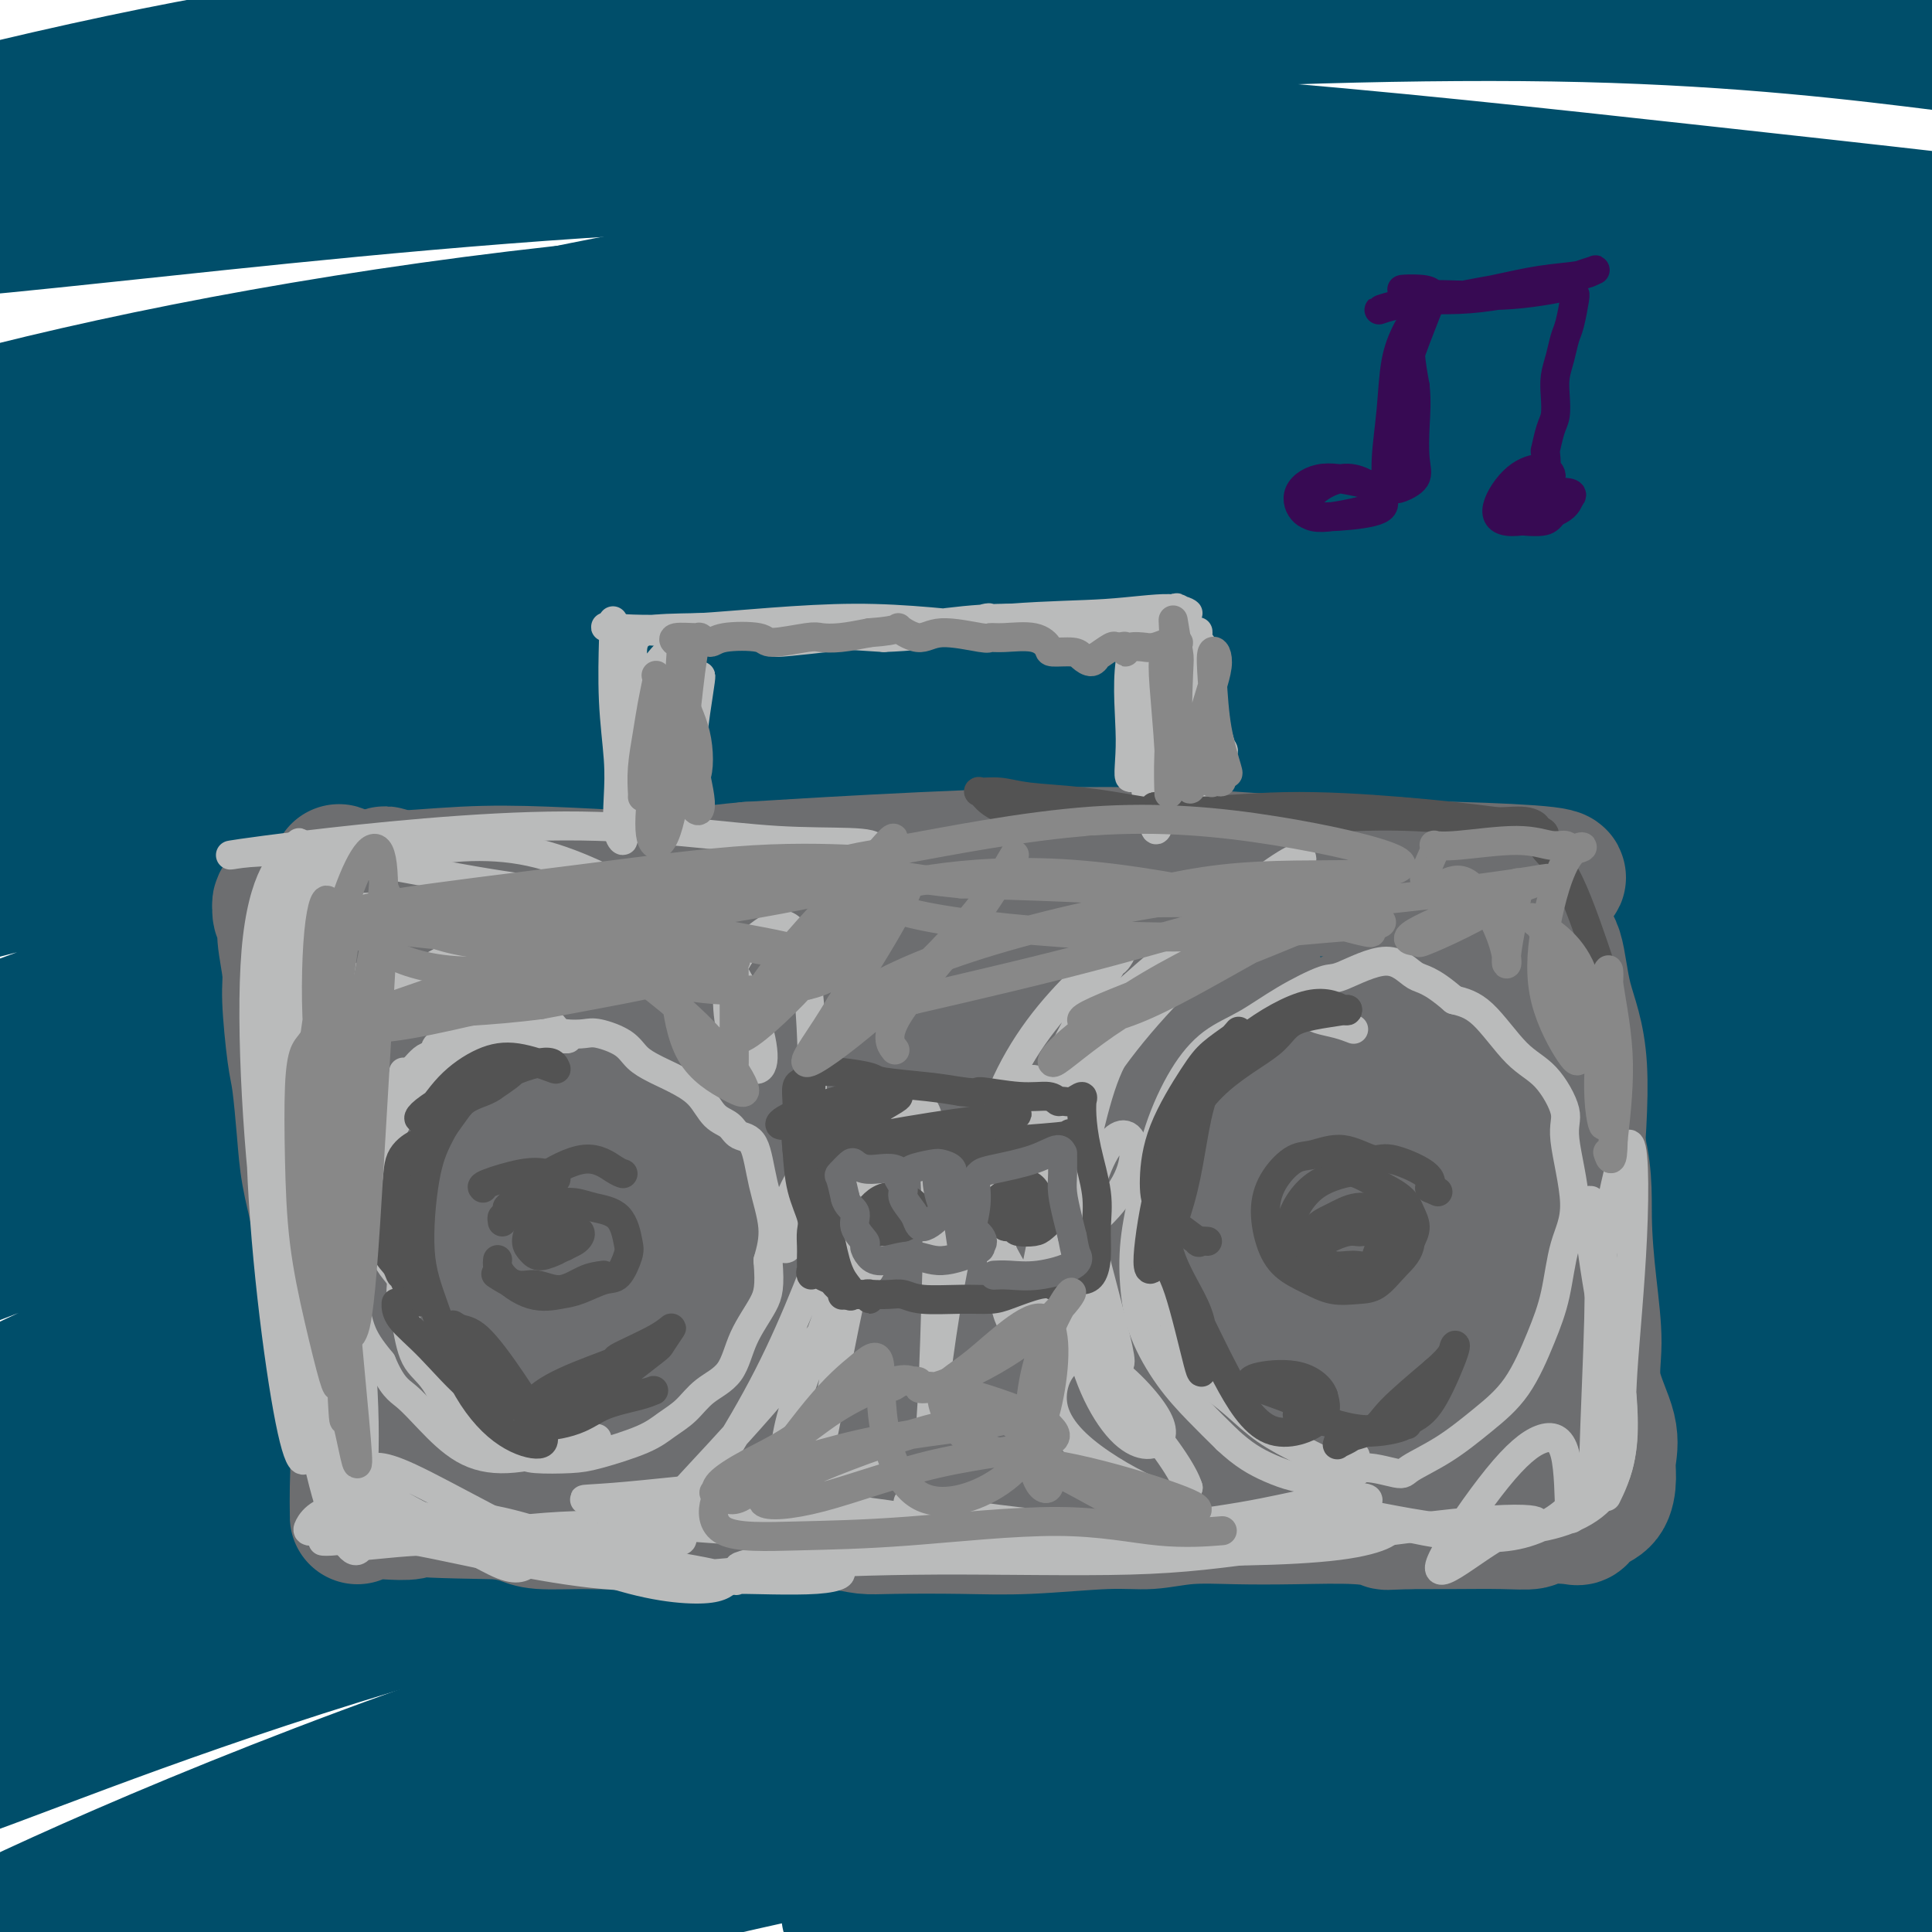 <svg viewBox='0 0 400 400' version='1.1' xmlns='http://www.w3.org/2000/svg' xmlns:xlink='http://www.w3.org/1999/xlink'><g fill='none' stroke='#004E6A' stroke-width='28' stroke-linecap='round' stroke-linejoin='round'><path d='M14,92c0.654,-1.216 1.307,-2.432 4,-4c2.693,-1.568 7.424,-3.490 12,-5c4.576,-1.510 8.995,-2.610 21,-5c12.005,-2.390 31.595,-6.071 46,-9c14.405,-2.929 23.625,-5.106 40,-8c16.375,-2.894 39.904,-6.506 60,-9c20.096,-2.494 36.758,-3.870 54,-5c17.242,-1.130 35.062,-2.013 57,-2c21.938,0.013 47.994,0.922 67,2c19.006,1.078 30.963,2.324 43,4c12.037,1.676 24.153,3.783 34,5c9.847,1.217 17.424,1.545 24,2c6.576,0.455 12.149,1.036 9,0c-3.149,-1.036 -15.022,-3.691 -39,-7c-23.978,-3.309 -60.063,-7.273 -94,-11c-33.937,-3.727 -65.728,-7.216 -101,-10c-35.272,-2.784 -74.026,-4.861 -112,-5c-37.974,-0.139 -75.167,1.662 -100,3c-24.833,1.338 -37.306,2.214 -41,2c-3.694,-0.214 1.390,-1.519 5,-2c3.610,-0.481 5.746,-0.137 22,-2c16.254,-1.863 46.627,-5.931 77,-10'/><path d='M102,16c35.624,-4.168 72.684,-7.589 112,-10c39.316,-2.411 80.889,-3.811 114,-3c33.111,0.811 57.761,3.834 75,6c17.239,2.166 27.068,3.476 31,4c3.932,0.524 1.966,0.262 0,0'/><path d='M241,0c-17.953,-0.092 -35.906,-0.183 -54,0c-18.094,0.183 -36.331,0.642 -55,2c-18.669,1.358 -37.772,3.616 -55,6c-17.228,2.384 -32.580,4.895 -52,9c-19.420,4.105 -42.907,9.803 -60,15c-17.093,5.197 -27.794,9.893 -27,13c0.794,3.107 13.081,4.627 31,4c17.919,-0.627 41.470,-3.400 76,-7c34.530,-3.600 80.041,-8.028 127,-9c46.959,-0.972 95.368,1.512 141,6c45.632,4.488 88.487,10.979 118,17c29.513,6.021 45.684,11.572 45,15c-0.684,3.428 -18.224,4.732 -48,3c-29.776,-1.732 -71.788,-6.500 -118,-10c-46.212,-3.500 -96.624,-5.732 -147,-3c-50.376,2.732 -100.717,10.428 -140,19c-39.283,8.572 -67.510,18.021 -80,24c-12.490,5.979 -9.245,8.490 -6,11'/><path d='M-63,115c12.801,-0.520 47.805,-7.321 71,-13c23.195,-5.679 34.582,-10.235 75,-16c40.418,-5.765 109.867,-12.740 165,-15c55.133,-2.260 95.951,0.196 132,4c36.049,3.804 67.331,8.956 82,12c14.669,3.044 12.726,3.980 -7,3c-19.726,-0.980 -57.235,-3.875 -95,-6c-37.765,-2.125 -75.786,-3.479 -116,-3c-40.214,0.479 -82.623,2.793 -132,13c-49.377,10.207 -105.724,28.308 -137,41c-31.276,12.692 -37.482,19.974 -28,20c9.482,0.026 34.651,-7.206 73,-17c38.349,-9.794 89.877,-22.151 142,-31c52.123,-8.849 104.841,-14.190 157,-14c52.159,0.190 103.760,5.911 121,9c17.240,3.089 0.120,3.544 -17,4'/><path d='M423,106c-19.929,0.816 -61.252,0.856 -111,4c-49.748,3.144 -107.921,9.392 -167,21c-59.079,11.608 -119.063,28.575 -157,42c-37.937,13.425 -53.827,23.309 -43,23c10.827,-0.309 48.371,-10.810 92,-22c43.629,-11.190 93.342,-23.069 156,-31c62.658,-7.931 138.262,-11.913 184,-13c45.738,-1.087 61.610,0.721 51,2c-10.610,1.279 -47.701,2.030 -93,5c-45.299,2.970 -98.805,8.158 -162,23c-63.195,14.842 -136.077,39.339 -180,56c-43.923,16.661 -58.887,25.486 -43,21c15.887,-4.486 62.623,-22.285 116,-38c53.377,-15.715 113.393,-29.347 168,-36c54.607,-6.653 103.803,-6.326 153,-6'/><path d='M387,157c32.319,-0.318 36.615,1.887 18,3c-18.615,1.113 -60.141,1.133 -117,9c-56.859,7.867 -129.049,23.583 -189,42c-59.951,18.417 -107.662,39.537 -126,50c-18.338,10.463 -7.302,10.269 20,0c27.302,-10.269 70.869,-30.612 132,-46c61.131,-15.388 139.824,-25.821 199,-29c59.176,-3.179 98.834,0.894 117,3c18.166,2.106 14.839,2.243 -10,4c-24.839,1.757 -71.190,5.134 -130,13c-58.810,7.866 -130.080,20.220 -193,40c-62.920,19.780 -117.490,46.985 -151,65c-33.510,18.015 -45.962,26.839 -32,22c13.962,-4.839 54.336,-23.341 102,-42c47.664,-18.659 102.618,-37.474 157,-49c54.382,-11.526 108.191,-15.763 162,-20'/><path d='M346,222c40.953,-3.256 62.334,-1.397 70,0c7.666,1.397 1.616,2.330 -29,6c-30.616,3.670 -85.799,10.077 -147,23c-61.201,12.923 -128.419,32.362 -180,52c-51.581,19.638 -87.524,39.475 -98,47c-10.476,7.525 4.516,2.736 39,-11c34.484,-13.736 88.459,-36.420 155,-53c66.541,-16.580 145.648,-27.056 201,-31c55.352,-3.944 86.947,-1.358 100,0c13.053,1.358 7.562,1.486 -19,3c-26.562,1.514 -74.194,4.412 -129,12c-54.806,7.588 -116.785,19.865 -176,38c-59.215,18.135 -115.666,42.129 -141,54c-25.334,11.871 -19.551,11.619 -1,5c18.551,-6.619 49.872,-19.605 96,-33c46.128,-13.395 107.064,-27.197 168,-41'/><path d='M255,293c57.748,-9.060 118.120,-11.208 156,-11c37.880,0.208 53.270,2.774 57,5c3.730,2.226 -4.200,4.113 -27,6c-22.800,1.887 -60.469,3.776 -115,12c-54.531,8.224 -125.922,22.784 -187,41c-61.078,18.216 -111.841,40.087 -137,52c-25.159,11.913 -24.713,13.867 -1,5c23.713,-8.867 70.695,-28.555 118,-44c47.305,-15.445 94.934,-26.648 150,-33c55.066,-6.352 117.571,-7.854 152,-7c34.429,0.854 40.784,4.063 28,6c-12.784,1.937 -44.707,2.602 -86,6c-41.293,3.398 -91.955,9.529 -143,20c-51.045,10.471 -102.474,25.281 -142,38c-39.526,12.719 -67.150,23.348 -63,23c4.150,-0.348 40.075,-11.674 76,-23'/><path d='M91,389c21.704,-7.058 37.966,-13.203 80,-22c42.034,-8.797 109.842,-20.245 164,-24c54.158,-3.755 94.667,0.182 116,3c21.333,2.818 23.490,4.515 4,6c-19.490,1.485 -60.628,2.757 -107,6c-46.372,3.243 -97.979,8.458 -153,19c-55.021,10.542 -113.457,26.410 -142,35c-28.543,8.590 -27.193,9.903 -8,4c19.193,-5.903 56.231,-19.022 103,-30c46.769,-10.978 103.271,-19.814 149,-23c45.729,-3.186 80.686,-0.722 106,2c25.314,2.722 40.985,5.702 36,7c-4.985,1.298 -30.625,0.915 -65,2c-34.375,1.085 -77.486,3.638 -114,8c-36.514,4.362 -66.433,10.532 -78,13c-11.567,2.468 -4.784,1.234 2,0'/><path d='M184,395c5.376,-0.340 56.815,-7.689 101,-12c44.185,-4.311 81.117,-5.583 106,-5c24.883,0.583 37.718,3.022 39,5c1.282,1.978 -8.988,3.494 -26,5c-17.012,1.506 -40.766,3.002 -64,6c-23.234,2.998 -45.950,7.497 -65,11c-19.050,3.503 -34.436,6.011 -41,6c-6.564,-0.011 -4.306,-2.541 -4,-4c0.306,-1.459 -1.341,-1.845 -2,-2c-0.659,-0.155 -0.329,-0.077 0,0'/></g>
<g fill='none' stroke='#6D6E70' stroke-width='28' stroke-linecap='round' stroke-linejoin='round'><path d='M107,199c0.363,0.353 0.726,0.705 1,1c0.274,0.295 0.459,0.532 1,1c0.541,0.468 1.436,1.168 2,4c0.564,2.832 0.796,7.795 1,12c0.204,4.205 0.380,7.650 0,12c-0.380,4.350 -1.317,9.603 -2,15c-0.683,5.397 -1.113,10.939 -1,15c0.113,4.061 0.769,6.643 1,9c0.231,2.357 0.038,4.491 0,6c-0.038,1.509 0.078,2.395 0,3c-0.078,0.605 -0.350,0.929 -1,-3c-0.650,-3.929 -1.679,-12.113 -2,-19c-0.321,-6.887 0.068,-12.478 -2,-21c-2.068,-8.522 -6.591,-19.974 -10,-27c-3.409,-7.026 -5.705,-9.627 -8,-13c-2.295,-3.373 -4.589,-7.517 -6,-10c-1.411,-2.483 -1.939,-3.303 -1,-3c0.939,0.303 3.344,1.731 6,7c2.656,5.269 5.561,14.380 8,23c2.439,8.620 4.411,16.749 5,25c0.589,8.251 -0.206,16.626 -1,25'/><path d='M98,261c0.006,3.515 0.520,-0.199 0,3c-0.520,3.199 -2.076,13.310 -3,19c-0.924,5.690 -1.218,6.960 0,4c1.218,-2.960 3.949,-10.151 5,-16c1.051,-5.849 0.423,-10.356 0,-15c-0.423,-4.644 -0.642,-9.426 -2,-16c-1.358,-6.574 -3.856,-14.939 -6,-21c-2.144,-6.061 -3.934,-9.818 -6,-14c-2.066,-4.182 -4.408,-8.790 -6,-12c-1.592,-3.210 -2.436,-5.021 -4,-7c-1.564,-1.979 -3.850,-4.125 -5,-5c-1.150,-0.875 -1.165,-0.480 0,0c1.165,0.480 3.508,1.046 8,1c4.492,-0.046 11.132,-0.705 17,-1c5.868,-0.295 10.962,-0.227 17,0c6.038,0.227 13.019,0.614 20,1'/><path d='M133,182c13.544,0.263 16.403,0.421 23,1c6.597,0.579 16.933,1.581 26,2c9.067,0.419 16.866,0.257 26,0c9.134,-0.257 19.603,-0.609 28,-1c8.397,-0.391 14.722,-0.822 22,-1c7.278,-0.178 15.507,-0.103 22,0c6.493,0.103 11.249,0.235 16,0c4.751,-0.235 9.497,-0.835 14,-1c4.503,-0.165 8.762,0.105 11,0c2.238,-0.105 2.455,-0.586 -1,-1c-3.455,-0.414 -10.580,-0.760 -19,-1c-8.420,-0.240 -18.133,-0.374 -29,-1c-10.867,-0.626 -22.887,-1.746 -37,-2c-14.113,-0.254 -30.318,0.356 -44,1c-13.682,0.644 -24.841,1.322 -36,2'/><path d='M155,180c-17.535,1.534 -21.374,3.870 -27,5c-5.626,1.130 -13.040,1.055 -16,1c-2.960,-0.055 -1.465,-0.089 5,-1c6.465,-0.911 17.902,-2.698 30,-4c12.098,-1.302 24.858,-2.118 36,-2c11.142,0.118 20.667,1.171 32,2c11.333,0.829 24.472,1.436 35,2c10.528,0.564 18.443,1.086 26,1c7.557,-0.086 14.757,-0.780 20,-1c5.243,-0.220 8.529,0.034 11,0c2.471,-0.034 4.129,-0.355 5,0c0.871,0.355 0.957,1.385 1,2c0.043,0.615 0.042,0.814 0,2c-0.042,1.186 -0.127,3.358 0,6c0.127,2.642 0.465,5.755 1,10c0.535,4.245 1.268,9.623 2,15'/><path d='M316,218c1.533,8.565 3.366,12.476 4,18c0.634,5.524 0.069,12.661 0,18c-0.069,5.339 0.359,8.879 1,12c0.641,3.121 1.494,5.824 2,8c0.506,2.176 0.664,3.826 1,4c0.336,0.174 0.851,-1.127 1,-4c0.149,-2.873 -0.067,-7.319 0,-12c0.067,-4.681 0.416,-9.597 1,-17c0.584,-7.403 1.403,-17.293 1,-24c-0.403,-6.707 -2.027,-10.231 -3,-14c-0.973,-3.769 -1.294,-7.783 -2,-10c-0.706,-2.217 -1.798,-2.635 -2,-2c-0.202,0.635 0.484,2.325 1,6c0.516,3.675 0.862,9.336 1,15c0.138,5.664 0.069,11.332 0,17'/><path d='M322,233c0.718,8.760 1.513,11.660 2,16c0.487,4.340 0.666,10.119 1,16c0.334,5.881 0.824,11.863 1,17c0.176,5.137 0.039,9.427 0,13c-0.039,3.573 0.020,6.427 0,8c-0.020,1.573 -0.119,1.863 0,0c0.119,-1.863 0.454,-5.878 0,-11c-0.454,-5.122 -1.698,-11.349 -2,-19c-0.302,-7.651 0.338,-16.726 0,-24c-0.338,-7.274 -1.655,-12.749 -3,-18c-1.345,-5.251 -2.717,-10.280 -4,-14c-1.283,-3.720 -2.478,-6.131 -3,-7c-0.522,-0.869 -0.371,-0.195 1,2c1.371,2.195 3.963,5.913 6,10c2.037,4.087 3.518,8.544 5,13'/><path d='M326,235c2.268,7.033 1.940,12.116 2,17c0.060,4.884 0.510,9.569 1,14c0.490,4.431 1.021,8.606 1,12c-0.021,3.394 -0.595,6.005 0,9c0.595,2.995 2.360,6.373 3,9c0.640,2.627 0.154,4.501 0,6c-0.154,1.499 0.024,2.622 0,4c-0.024,1.378 -0.249,3.009 -1,4c-0.751,0.991 -2.029,1.341 -3,2c-0.971,0.659 -1.634,1.627 -2,2c-0.366,0.373 -0.436,0.153 -2,0c-1.564,-0.153 -4.621,-0.237 -6,0c-1.379,0.237 -1.081,0.795 -2,1c-0.919,0.205 -3.055,0.055 -6,0c-2.945,-0.055 -6.699,-0.016 -10,0c-3.301,0.016 -6.151,0.008 -9,0'/><path d='M292,315c-6.352,0.215 -4.731,0.253 -5,0c-0.269,-0.253 -2.429,-0.796 -6,-1c-3.571,-0.204 -8.553,-0.070 -13,0c-4.447,0.070 -8.358,0.075 -12,0c-3.642,-0.075 -7.015,-0.230 -10,0c-2.985,0.230 -5.582,0.846 -8,1c-2.418,0.154 -4.656,-0.154 -9,0c-4.344,0.154 -10.795,0.771 -16,1c-5.205,0.229 -9.163,0.071 -14,0c-4.837,-0.071 -10.551,-0.056 -14,0c-3.449,0.056 -4.632,0.154 -6,0c-1.368,-0.154 -2.921,-0.560 -6,-1c-3.079,-0.440 -7.683,-0.913 -12,-1c-4.317,-0.087 -8.345,0.211 -11,0c-2.655,-0.211 -3.936,-0.931 -5,-1c-1.064,-0.069 -1.911,0.515 -5,1c-3.089,0.485 -8.419,0.873 -12,1c-3.581,0.127 -5.414,-0.007 -8,0c-2.586,0.007 -5.927,0.156 -8,0c-2.073,-0.156 -2.878,-0.616 -4,-1c-1.122,-0.384 -2.561,-0.692 -4,-1'/><path d='M104,313c-29.812,-0.520 -10.342,-0.820 -5,-1c5.342,-0.180 -3.444,-0.241 -8,0c-4.556,0.241 -4.881,0.782 -6,1c-1.119,0.218 -3.032,0.111 -5,0c-1.968,-0.111 -3.991,-0.226 -5,0c-1.009,0.226 -1.006,0.794 -1,1c0.006,0.206 0.013,0.051 0,-1c-0.013,-1.051 -0.047,-2.999 0,-5c0.047,-2.001 0.173,-4.056 0,-6c-0.173,-1.944 -0.646,-3.776 -1,-6c-0.354,-2.224 -0.589,-4.839 -1,-7c-0.411,-2.161 -0.997,-3.868 -1,-6c-0.003,-2.132 0.576,-4.689 1,-7c0.424,-2.311 0.693,-4.374 0,-7c-0.693,-2.626 -2.346,-5.813 -4,-9'/><path d='M68,260c-0.963,-2.765 -1.371,-5.177 -2,-8c-0.629,-2.823 -1.479,-6.058 -2,-9c-0.521,-2.942 -0.713,-5.592 -1,-9c-0.287,-3.408 -0.669,-7.573 -1,-10c-0.331,-2.427 -0.609,-3.115 -1,-6c-0.391,-2.885 -0.893,-7.966 -1,-11c-0.107,-3.034 0.182,-4.020 0,-6c-0.182,-1.980 -0.834,-4.955 -1,-7c-0.166,-2.045 0.155,-3.160 0,-4c-0.155,-0.840 -0.785,-1.403 -1,-2c-0.215,-0.597 -0.014,-1.227 0,-1c0.014,0.227 -0.159,1.312 0,2c0.159,0.688 0.651,0.978 1,3c0.349,2.022 0.556,5.775 1,9c0.444,3.225 1.127,5.921 2,9c0.873,3.079 1.937,6.539 3,10'/><path d='M65,220c2.049,6.609 3.672,6.632 5,9c1.328,2.368 2.362,7.081 3,13c0.638,5.919 0.879,13.045 1,19c0.121,5.955 0.123,10.740 0,15c-0.123,4.260 -0.370,7.994 0,11c0.370,3.006 1.358,5.283 2,6c0.642,0.717 0.939,-0.128 3,-4c2.061,-3.872 5.886,-10.772 9,-19c3.114,-8.228 5.517,-17.784 8,-26c2.483,-8.216 5.046,-15.092 7,-22c1.954,-6.908 3.300,-13.848 5,-18c1.700,-4.152 3.755,-5.515 9,-8c5.245,-2.485 13.681,-6.092 22,-8c8.319,-1.908 16.520,-2.117 22,-1c5.480,1.117 8.240,3.558 11,6'/><path d='M172,193c1.652,2.296 0.281,5.035 -6,9c-6.281,3.965 -17.471,9.155 -27,15c-9.529,5.845 -17.395,12.347 -26,20c-8.605,7.653 -17.947,16.459 -23,24c-5.053,7.541 -5.817,13.818 -4,17c1.817,3.182 6.213,3.270 13,1c6.787,-2.270 15.963,-6.899 23,-13c7.037,-6.101 11.935,-13.675 21,-23c9.065,-9.325 22.295,-20.403 33,-27c10.705,-6.597 18.883,-8.715 28,-10c9.117,-1.285 19.173,-1.738 27,-1c7.827,0.738 13.426,2.667 15,5c1.574,2.333 -0.877,5.069 -7,8c-6.123,2.931 -15.918,6.058 -29,10c-13.082,3.942 -29.452,8.698 -45,15c-15.548,6.302 -30.274,14.151 -45,22'/><path d='M120,265c-12.050,6.669 -19.675,12.342 -23,18c-3.325,5.658 -2.352,11.300 4,12c6.352,0.700 18.082,-3.542 30,-9c11.918,-5.458 24.025,-12.132 37,-21c12.975,-8.868 26.818,-19.930 41,-30c14.182,-10.070 28.704,-19.146 38,-24c9.296,-4.854 13.368,-5.485 14,-6c0.632,-0.515 -2.174,-0.915 -10,-1c-7.826,-0.085 -20.672,0.145 -36,3c-15.328,2.855 -33.138,8.333 -47,13c-13.862,4.667 -23.775,8.521 -36,15c-12.225,6.479 -26.761,15.582 -33,19c-6.239,3.418 -4.180,1.151 -2,-4c2.180,-5.151 4.480,-13.186 6,-19c1.520,-5.814 2.260,-9.407 3,-13'/><path d='M106,218c2.258,-7.602 3.403,-10.607 5,-13c1.597,-2.393 3.648,-4.175 5,-4c1.352,0.175 2.006,2.307 3,5c0.994,2.693 2.327,5.948 3,12c0.673,6.052 0.685,14.903 0,23c-0.685,8.097 -2.067,15.440 -2,21c0.067,5.560 1.584,9.336 3,13c1.416,3.664 2.733,7.217 6,10c3.267,2.783 8.484,4.797 15,4c6.516,-0.797 14.331,-4.405 24,-10c9.669,-5.595 21.193,-13.176 35,-22c13.807,-8.824 29.897,-18.891 45,-28c15.103,-9.109 29.220,-17.260 39,-22c9.780,-4.740 15.223,-6.069 16,-5c0.777,1.069 -3.111,4.534 -7,8'/><path d='M296,210c-6.571,4.810 -19.499,12.834 -34,21c-14.501,8.166 -30.575,16.475 -48,26c-17.425,9.525 -36.202,20.266 -50,30c-13.798,9.734 -22.618,18.461 -25,23c-2.382,4.539 1.674,4.889 10,1c8.326,-3.889 20.924,-12.016 36,-22c15.076,-9.984 32.631,-21.824 50,-33c17.369,-11.176 34.552,-21.689 46,-29c11.448,-7.311 17.160,-11.419 19,-13c1.840,-1.581 -0.194,-0.633 -6,2c-5.806,2.633 -15.384,6.951 -29,15c-13.616,8.049 -31.268,19.827 -44,31c-12.732,11.173 -20.543,21.739 -24,28c-3.457,6.261 -2.559,8.217 5,5c7.559,-3.217 21.780,-11.609 36,-20'/><path d='M238,275c15.448,-8.596 36.069,-20.085 47,-26c10.931,-5.915 12.171,-6.256 11,-6c-1.171,0.256 -4.755,1.109 -16,8c-11.245,6.891 -30.152,19.819 -42,30c-11.848,10.181 -16.639,17.615 -16,21c0.639,3.385 6.706,2.720 17,-2c10.294,-4.720 24.814,-13.495 38,-21c13.186,-7.505 25.038,-13.739 31,-18c5.962,-4.261 6.032,-6.550 0,-5c-6.032,1.550 -18.168,6.937 -27,11c-8.832,4.063 -14.359,6.801 -20,13c-5.641,6.199 -11.396,15.857 -12,21c-0.604,5.143 3.941,5.770 12,4c8.059,-1.770 19.631,-5.938 29,-11c9.369,-5.062 16.534,-11.018 19,-15c2.466,-3.982 0.233,-5.991 -2,-8'/><path d='M307,271c-4.266,0.889 -13.931,7.113 -19,10c-5.069,2.887 -5.541,2.437 -7,6c-1.459,3.563 -3.903,11.141 -2,15c1.903,3.859 8.153,4.001 15,3c6.847,-1.001 14.289,-3.144 19,-6c4.711,-2.856 6.690,-6.427 6,-9c-0.690,-2.573 -4.048,-4.150 -8,-3c-3.952,1.150 -8.499,5.027 -11,8c-2.501,2.973 -2.958,5.041 -1,4c1.958,-1.041 6.331,-5.191 8,-7c1.669,-1.809 0.636,-1.275 3,-5c2.364,-3.725 8.126,-11.707 10,-18c1.874,-6.293 -0.142,-10.896 -2,-15c-1.858,-4.104 -3.560,-7.708 -6,-11c-2.440,-3.292 -5.618,-6.271 -7,-8c-1.382,-1.729 -0.966,-2.208 -1,-3c-0.034,-0.792 -0.517,-1.896 -1,-3'/><path d='M303,229c-2.062,-4.337 0.285,-2.679 1,-2c0.715,0.679 -0.200,0.378 0,0c0.200,-0.378 1.515,-0.832 2,-1c0.485,-0.168 0.138,-0.048 0,0c-0.138,0.048 -0.069,0.024 0,0'/></g>
<g fill='none' stroke='#BABBBB' stroke-width='6' stroke-linecap='round' stroke-linejoin='round'><path d='M84,222c-0.413,-0.039 -0.826,-0.077 0,0c0.826,0.077 2.891,0.270 4,0c1.109,-0.270 1.260,-1.003 2,-2c0.740,-0.997 2.067,-2.260 3,-3c0.933,-0.740 1.471,-0.958 2,-1c0.529,-0.042 1.048,0.093 2,0c0.952,-0.093 2.336,-0.414 4,-1c1.664,-0.586 3.606,-1.435 5,-2c1.394,-0.565 2.239,-0.845 3,-1c0.761,-0.155 1.436,-0.187 2,0c0.564,0.187 1.015,0.591 2,1c0.985,0.409 2.503,0.823 4,1c1.497,0.177 2.971,0.117 4,0c1.029,-0.117 1.611,-0.292 3,0c1.389,0.292 3.585,1.050 5,2c1.415,0.950 2.048,2.090 3,3c0.952,0.910 2.221,1.588 3,2c0.779,0.412 1.066,0.557 2,1c0.934,0.443 2.514,1.184 4,2c1.486,0.816 2.877,1.709 4,3c1.123,1.291 1.977,2.981 3,4c1.023,1.019 2.216,1.365 3,2c0.784,0.635 1.160,1.557 2,2c0.840,0.443 2.143,0.407 3,2c0.857,1.593 1.269,4.813 2,8c0.731,3.187 1.780,6.339 2,9c0.220,2.661 -0.390,4.830 -1,7'/><path d='M159,261c0.450,5.427 0.074,6.994 -1,9c-1.074,2.006 -2.846,4.452 -4,7c-1.154,2.548 -1.689,5.199 -3,7c-1.311,1.801 -3.396,2.752 -5,4c-1.604,1.248 -2.726,2.793 -4,4c-1.274,1.207 -2.701,2.075 -4,3c-1.299,0.925 -2.469,1.906 -5,3c-2.531,1.094 -6.422,2.301 -9,3c-2.578,0.699 -3.844,0.888 -6,1c-2.156,0.112 -5.202,0.145 -7,0c-1.798,-0.145 -2.349,-0.470 -3,-1c-0.651,-0.530 -1.401,-1.265 -3,-2c-1.599,-0.735 -4.046,-1.470 -5,-2c-0.954,-0.530 -0.416,-0.855 -1,-1c-0.584,-0.145 -2.291,-0.111 -4,-2c-1.709,-1.889 -3.422,-5.701 -5,-8c-1.578,-2.299 -3.022,-3.085 -4,-5c-0.978,-1.915 -1.489,-4.957 -2,-8'/><path d='M84,273c-1.742,-4.870 -0.596,-6.544 -1,-8c-0.404,-1.456 -2.358,-2.695 -3,-5c-0.642,-2.305 0.029,-5.675 0,-8c-0.029,-2.325 -0.756,-3.604 -1,-6c-0.244,-2.396 -0.005,-5.910 1,-9c1.005,-3.090 2.774,-5.757 4,-8c1.226,-2.243 1.907,-4.061 3,-6c1.093,-1.939 2.596,-3.998 3,-5c0.404,-1.002 -0.293,-0.947 1,-2c1.293,-1.053 4.575,-3.216 6,-4c1.425,-0.784 0.994,-0.190 2,0c1.006,0.190 3.449,-0.024 5,0c1.551,0.024 2.210,0.285 3,1c0.790,0.715 1.713,1.885 3,2c1.287,0.115 2.939,-0.824 4,-1c1.061,-0.176 1.530,0.412 2,1'/><path d='M116,215c3.016,0.351 1.057,-0.273 0,-1c-1.057,-0.727 -1.213,-1.557 -2,-2c-0.787,-0.443 -2.205,-0.500 -4,0c-1.795,0.500 -3.966,1.558 -6,2c-2.034,0.442 -3.930,0.269 -6,1c-2.070,0.731 -4.315,2.367 -6,3c-1.685,0.633 -2.812,0.262 -4,1c-1.188,0.738 -2.437,2.585 -4,4c-1.563,1.415 -3.440,2.397 -5,4c-1.560,1.603 -2.804,3.826 -4,6c-1.196,2.174 -2.344,4.299 -3,7c-0.656,2.701 -0.819,5.978 -1,9c-0.181,3.022 -0.378,5.789 0,9c0.378,3.211 1.333,6.864 2,10c0.667,3.136 1.048,5.753 2,8c0.952,2.247 2.476,4.123 4,6'/><path d='M79,282c2.152,5.082 3.532,5.787 5,7c1.468,1.213 3.025,2.934 5,5c1.975,2.066 4.369,4.476 7,6c2.631,1.524 5.499,2.161 9,2c3.501,-0.161 7.635,-1.120 11,-2c3.365,-0.880 5.961,-1.680 7,-2c1.039,-0.320 0.519,-0.160 0,0'/><path d='M280,213c0.231,0.090 0.461,0.180 0,0c-0.461,-0.180 -1.615,-0.631 -3,-1c-1.385,-0.369 -3.001,-0.658 -4,-1c-0.999,-0.342 -1.381,-0.738 -2,-1c-0.619,-0.262 -1.477,-0.391 -3,0c-1.523,0.391 -3.713,1.303 -5,2c-1.287,0.697 -1.671,1.179 -3,2c-1.329,0.821 -3.603,1.982 -5,3c-1.397,1.018 -1.917,1.892 -3,3c-1.083,1.108 -2.731,2.451 -4,4c-1.269,1.549 -2.160,3.303 -4,6c-1.840,2.697 -4.628,6.338 -6,10c-1.372,3.662 -1.328,7.346 -1,12c0.328,4.654 0.940,10.278 2,14c1.060,3.722 2.568,5.540 3,6c0.432,0.460 -0.211,-0.439 0,1c0.211,1.439 1.276,5.218 3,8c1.724,2.782 4.108,4.569 6,6c1.892,1.431 3.291,2.507 5,4c1.709,1.493 3.729,3.402 6,5c2.271,1.598 4.792,2.885 7,4c2.208,1.115 4.104,2.057 6,3'/><path d='M275,303c5.827,3.565 5.396,1.477 7,1c1.604,-0.477 5.243,0.656 7,1c1.757,0.344 1.632,-0.103 3,-1c1.368,-0.897 4.229,-2.244 7,-4c2.771,-1.756 5.451,-3.920 8,-6c2.549,-2.080 4.966,-4.074 7,-7c2.034,-2.926 3.686,-6.783 5,-10c1.314,-3.217 2.292,-5.795 3,-9c0.708,-3.205 1.146,-7.036 2,-10c0.854,-2.964 2.125,-5.061 2,-9c-0.125,-3.939 -1.645,-9.720 -2,-13c-0.355,-3.280 0.455,-4.058 0,-6c-0.455,-1.942 -2.173,-5.046 -4,-7c-1.827,-1.954 -3.761,-2.757 -6,-5c-2.239,-2.243 -4.783,-5.927 -7,-8c-2.217,-2.073 -4.109,-2.537 -6,-3'/><path d='M301,207c-5.142,-4.461 -6.498,-4.113 -8,-5c-1.502,-0.887 -3.151,-3.010 -6,-3c-2.849,0.010 -6.896,2.153 -9,3c-2.104,0.847 -2.263,0.399 -4,1c-1.737,0.601 -5.052,2.252 -8,4c-2.948,1.748 -5.527,3.593 -8,5c-2.473,1.407 -4.838,2.374 -7,4c-2.162,1.626 -4.121,3.909 -6,7c-1.879,3.091 -3.677,6.991 -5,11c-1.323,4.009 -2.173,8.128 -3,12c-0.827,3.872 -1.633,7.496 -2,11c-0.367,3.504 -0.294,6.886 0,10c0.294,3.114 0.811,5.958 2,9c1.189,3.042 3.051,6.280 5,9c1.949,2.720 3.985,4.920 6,7c2.015,2.080 4.007,4.040 6,6'/><path d='M254,298c3.400,3.185 5.901,4.648 9,6c3.099,1.352 6.796,2.595 10,2c3.204,-0.595 5.915,-3.027 7,-4c1.085,-0.973 0.542,-0.486 0,0'/><path d='M63,224c0.981,4.653 1.962,9.306 3,15c1.038,5.694 2.131,12.428 3,19c0.869,6.572 1.512,12.982 2,19c0.488,6.018 0.820,11.645 1,14c0.180,2.355 0.208,1.437 0,0c-0.208,-1.437 -0.652,-3.392 -1,-6c-0.348,-2.608 -0.601,-5.870 -1,-11c-0.399,-5.130 -0.943,-12.129 -1,-19c-0.057,-6.871 0.375,-13.616 1,-21c0.625,-7.384 1.444,-15.408 2,-21c0.556,-5.592 0.849,-8.753 1,-10c0.151,-1.247 0.159,-0.581 0,0c-0.159,0.581 -0.484,1.078 -1,3c-0.516,1.922 -1.224,5.268 -2,11c-0.776,5.732 -1.619,13.850 -2,23c-0.381,9.150 -0.299,19.332 0,31c0.299,11.668 0.814,24.824 1,31c0.186,6.176 0.044,5.374 -1,-9c-1.044,-14.374 -2.990,-42.318 -3,-65c-0.010,-22.682 1.915,-40.100 2,-46c0.085,-5.900 -1.669,-0.281 -4,6c-2.331,6.281 -5.237,13.223 -6,29c-0.763,15.777 0.619,40.388 2,65'/><path d='M59,282c1.502,13.234 4.256,13.820 5,7c0.744,-6.820 -0.521,-21.046 -1,-41c-0.479,-19.954 -0.173,-45.637 0,-59c0.173,-13.363 0.214,-14.408 -2,-13c-2.214,1.408 -6.684,5.267 -8,21c-1.316,15.733 0.523,43.339 3,61c2.477,17.661 5.592,25.377 7,26c1.408,0.623 1.107,-5.846 0,-20c-1.107,-14.154 -3.021,-35.993 -3,-54c0.021,-18.007 1.976,-32.182 2,-35c0.024,-2.818 -1.885,5.722 -4,17c-2.115,11.278 -4.437,25.293 -4,45c0.437,19.707 3.633,45.107 6,57c2.367,11.893 3.907,10.279 4,0c0.093,-10.279 -1.259,-29.223 -2,-44c-0.741,-14.777 -0.870,-25.389 -1,-36'/><path d='M61,214c-0.759,-10.745 -1.158,2.393 -1,19c0.158,16.607 0.871,36.681 3,53c2.129,16.319 5.672,28.881 8,32c2.328,3.119 3.441,-3.204 4,-10c0.559,-6.796 0.562,-14.063 0,-23c-0.562,-8.937 -1.691,-19.543 -3,-16c-1.309,3.543 -2.800,21.235 -3,32c-0.200,10.765 0.889,14.601 2,17c1.111,2.399 2.243,3.359 3,3c0.757,-0.359 1.138,-2.037 1,-4c-0.138,-1.963 -0.796,-4.212 -2,-7c-1.204,-2.788 -2.955,-6.114 -3,-5c-0.045,1.114 1.617,6.670 5,9c3.383,2.330 8.488,1.435 14,3c5.512,1.565 11.432,5.590 15,7c3.568,1.410 4.784,0.205 6,-1'/><path d='M110,323c3.222,0.088 -6.222,-4.191 -14,-6c-7.778,-1.809 -13.891,-1.149 -18,0c-4.109,1.149 -6.213,2.785 -4,3c2.213,0.215 8.745,-0.992 16,-1c7.255,-0.008 15.233,1.183 24,1c8.767,-0.183 18.322,-1.739 23,-2c4.678,-0.261 4.477,0.774 4,1c-0.477,0.226 -1.231,-0.357 -6,1c-4.769,1.357 -13.553,4.653 -24,3c-10.447,-1.653 -22.559,-8.256 -31,-13c-8.441,-4.744 -13.213,-7.630 -13,-8c0.213,-0.370 5.411,1.777 8,2c2.589,0.223 2.570,-1.476 10,2c7.430,3.476 22.308,12.128 34,17c11.692,4.872 20.198,5.963 25,6c4.802,0.037 5.901,-0.982 7,-2'/><path d='M151,327c-0.396,-0.739 -4.886,-1.585 -13,-3c-8.114,-1.415 -19.851,-3.398 -32,-6c-12.149,-2.602 -24.710,-5.822 -32,-6c-7.290,-0.178 -9.308,2.688 -10,4c-0.692,1.312 -0.057,1.071 3,1c3.057,-0.071 8.537,0.027 19,2c10.463,1.973 25.911,5.820 39,7c13.089,1.180 23.819,-0.308 32,-1c8.181,-0.692 13.811,-0.587 16,0c2.189,0.587 0.936,1.658 -4,2c-4.936,0.342 -13.554,-0.044 -16,0c-2.446,0.044 1.282,0.520 -2,0c-3.282,-0.520 -13.573,-2.034 -24,-5c-10.427,-2.966 -20.991,-7.383 -30,-8c-9.009,-0.617 -16.464,2.565 -22,4c-5.536,1.435 -9.153,1.124 -8,1c1.153,-0.124 7.077,-0.062 13,0'/><path d='M80,319c5.079,-0.111 11.275,-0.388 17,-1c5.725,-0.612 10.977,-1.557 19,-2c8.023,-0.443 18.816,-0.382 29,0c10.184,0.382 19.759,1.085 27,2c7.241,0.915 12.147,2.042 15,3c2.853,0.958 3.653,1.747 2,1c-1.653,-0.747 -5.760,-3.031 -13,-6c-7.240,-2.969 -17.614,-6.622 -26,-7c-8.386,-0.378 -14.786,2.518 -19,4c-4.214,1.482 -6.244,1.551 -2,2c4.244,0.449 14.762,1.279 26,2c11.238,0.721 23.198,1.335 33,2c9.802,0.665 17.447,1.383 22,2c4.553,0.617 6.014,1.135 3,0c-3.014,-1.135 -10.504,-3.921 -21,-6c-10.496,-2.079 -23.999,-3.451 -35,-4c-11.001,-0.549 -19.501,-0.274 -28,0'/><path d='M129,311c-11.632,-0.695 -9.211,-0.434 -2,-1c7.211,-0.566 19.211,-1.960 31,-3c11.789,-1.040 23.368,-1.726 28,-2c4.632,-0.274 2.316,-0.137 0,0'/><path d='M223,241c0.053,-0.423 0.106,-0.845 0,3c-0.106,3.845 -0.369,11.959 -1,18c-0.631,6.041 -1.628,10.010 -2,12c-0.372,1.990 -0.120,2.003 0,2c0.120,-0.003 0.106,-0.021 0,-1c-0.106,-0.979 -0.305,-2.918 0,-7c0.305,-4.082 1.114,-10.307 2,-16c0.886,-5.693 1.849,-10.854 3,-16c1.151,-5.146 2.489,-10.278 4,-14c1.511,-3.722 3.195,-6.036 4,-8c0.805,-1.964 0.731,-3.579 -1,-2c-1.731,1.579 -5.119,6.353 -7,17c-1.881,10.647 -2.255,27.168 -1,37c1.255,9.832 4.141,12.973 6,15c1.859,2.027 2.693,2.938 1,-4c-1.693,-6.938 -5.911,-21.725 -8,-33c-2.089,-11.275 -2.049,-19.038 0,-25c2.049,-5.962 6.106,-10.124 14,-17c7.894,-6.876 19.625,-16.467 26,-21c6.375,-4.533 7.393,-4.010 6,-2c-1.393,2.010 -5.196,5.505 -9,9'/><path d='M260,188c-5.835,5.424 -15.923,14.485 -24,24c-8.077,9.515 -14.144,19.485 -17,28c-2.856,8.515 -2.503,15.574 1,16c3.503,0.426 10.155,-5.780 13,-11c2.845,-5.220 1.881,-9.454 0,-10c-1.881,-0.546 -4.680,2.595 -7,10c-2.320,7.405 -4.162,19.075 -3,29c1.162,9.925 5.327,18.106 9,22c3.673,3.894 6.855,3.501 8,2c1.145,-1.501 0.254,-4.109 -3,-8c-3.254,-3.891 -8.869,-9.065 -13,-9c-4.131,0.065 -6.777,5.368 -6,10c0.777,4.632 4.979,8.593 10,12c5.021,3.407 10.863,6.259 14,7c3.137,0.741 3.568,-0.630 4,-2'/><path d='M246,308c-0.846,-2.911 -4.962,-9.189 -12,-17c-7.038,-7.811 -16.999,-17.157 -23,-26c-6.001,-8.843 -8.043,-17.184 -7,-26c1.043,-8.816 5.173,-18.108 11,-26c5.827,-7.892 13.353,-14.385 16,-16c2.647,-1.615 0.416,1.649 0,2c-0.416,0.351 0.984,-2.211 -1,1c-1.984,3.211 -7.353,12.195 -12,22c-4.647,9.805 -8.571,20.431 -10,30c-1.429,9.569 -0.362,18.080 1,21c1.362,2.920 3.019,0.247 5,-8c1.981,-8.247 4.285,-22.068 4,-31c-0.285,-8.932 -3.159,-12.973 -7,-9c-3.841,3.973 -8.648,15.962 -12,30c-3.352,14.038 -5.249,30.126 -6,37c-0.751,6.874 -0.358,4.536 0,-2c0.358,-6.536 0.679,-17.268 1,-28'/><path d='M194,262c0.010,-11.743 -0.466,-26.102 -2,-31c-1.534,-4.898 -4.124,-0.336 -7,7c-2.876,7.336 -6.036,17.445 -9,31c-2.964,13.555 -5.733,30.555 -8,39c-2.267,8.445 -4.031,8.333 -5,5c-0.969,-3.333 -1.142,-9.888 0,-16c1.142,-6.112 3.599,-11.782 7,-21c3.401,-9.218 7.746,-21.983 10,-30c2.254,-8.017 2.416,-11.284 1,-10c-1.416,1.284 -4.411,7.119 -8,16c-3.589,8.881 -7.771,20.807 -14,33c-6.229,12.193 -14.506,24.654 -19,30c-4.494,5.346 -5.205,3.577 -4,1c1.205,-2.577 4.324,-5.963 9,-11c4.676,-5.037 10.907,-11.725 17,-19c6.093,-7.275 12.046,-15.138 18,-23'/><path d='M180,263c7.567,-12.295 4.484,-16.532 1,-20c-3.484,-3.468 -7.369,-6.168 -11,-4c-3.631,2.168 -7.006,9.202 -8,14c-0.994,4.798 0.394,7.358 2,4c1.606,-3.358 3.431,-12.636 4,-25c0.569,-12.364 -0.116,-27.816 -2,-35c-1.884,-7.184 -4.967,-6.101 -8,-4c-3.033,2.101 -6.017,5.219 -7,10c-0.983,4.781 0.034,11.227 2,15c1.966,3.773 4.882,4.875 5,1c0.118,-3.875 -2.561,-12.727 -7,-19c-4.439,-6.273 -10.637,-9.968 -18,-14c-7.363,-4.032 -15.891,-8.400 -25,-10c-9.109,-1.600 -18.799,-0.431 -28,2c-9.201,2.431 -17.915,6.123 -20,8c-2.085,1.877 2.457,1.938 7,2'/><path d='M67,188c6.039,0.108 17.637,-0.623 31,-1c13.363,-0.377 28.492,-0.401 42,-2c13.508,-1.599 25.396,-4.774 26,-5c0.604,-0.226 -10.078,2.497 -21,4c-10.922,1.503 -22.086,1.786 -36,0c-13.914,-1.786 -30.578,-5.640 -42,-7c-11.422,-1.360 -17.601,-0.227 -19,0c-1.399,0.227 1.983,-0.452 15,-2c13.017,-1.548 35.668,-3.963 54,-4c18.332,-0.037 32.344,2.305 44,3c11.656,0.695 20.958,-0.256 20,2c-0.958,2.256 -12.174,7.718 -25,10c-12.826,2.282 -27.261,1.384 -42,5c-14.739,3.616 -29.783,11.748 -37,15c-7.217,3.252 -6.609,1.626 -6,0'/><path d='M71,206c-3.628,1.017 8.804,-3.941 23,-6c14.196,-2.059 30.158,-1.220 40,-1c9.842,0.220 13.563,-0.177 12,0c-1.563,0.177 -8.410,0.930 -20,2c-11.590,1.070 -27.924,2.457 -38,5c-10.076,2.543 -13.894,6.241 -13,7c0.894,0.759 6.500,-1.421 14,-3c7.500,-1.579 16.892,-2.556 25,-4c8.108,-1.444 14.931,-3.354 14,-6c-0.931,-2.646 -9.616,-6.030 -18,-6c-8.384,0.030 -16.468,3.472 -22,7c-5.532,3.528 -8.514,7.142 -4,8c4.514,0.858 16.523,-1.038 22,-2c5.477,-0.962 4.422,-0.989 4,-1c-0.422,-0.011 -0.211,-0.005 0,0'/><path d='M188,311c1.892,0.242 3.784,0.485 6,1c2.216,0.515 4.755,1.303 9,2c4.245,0.697 10.197,1.305 17,2c6.803,0.695 14.459,1.478 21,2c6.541,0.522 11.967,0.782 18,0c6.033,-0.782 12.673,-2.607 17,-4c4.327,-1.393 6.342,-2.352 7,-3c0.658,-0.648 -0.042,-0.983 -2,-1c-1.958,-0.017 -5.175,0.284 -9,1c-3.825,0.716 -8.259,1.848 -15,3c-6.741,1.152 -15.791,2.323 -23,3c-7.209,0.677 -12.578,0.859 -19,1c-6.422,0.141 -13.897,0.239 -21,0c-7.103,-0.239 -13.833,-0.817 -14,-1c-0.167,-0.183 6.228,0.029 11,0c4.772,-0.029 7.921,-0.298 13,0c5.079,0.298 12.088,1.164 17,2c4.912,0.836 7.728,1.644 18,2c10.272,0.356 28.001,0.260 38,-1c9.999,-1.260 12.269,-3.685 10,-4c-2.269,-0.315 -9.077,1.482 -22,3c-12.923,1.518 -31.962,2.759 -51,4'/><path d='M214,323c-18.534,0.453 -28.370,-1.915 -38,-2c-9.630,-0.085 -19.056,2.115 -22,3c-2.944,0.885 0.593,0.457 8,0c7.407,-0.457 18.683,-0.942 32,-1c13.317,-0.058 28.676,0.311 40,0c11.324,-0.311 18.612,-1.302 31,-3c12.388,-1.698 29.874,-4.102 40,-5c10.126,-0.898 12.890,-0.289 13,0c0.110,0.289 -2.436,0.259 -6,2c-3.564,1.741 -8.146,5.254 -11,7c-2.854,1.746 -3.981,1.724 -2,-2c1.981,-3.724 7.069,-11.150 11,-16c3.931,-4.850 6.703,-7.125 9,-8c2.297,-0.875 4.118,-0.351 5,3c0.882,3.351 0.823,9.529 1,12c0.177,2.471 0.588,1.236 1,0'/><path d='M326,313c1.113,0.055 2.894,-5.808 4,-9c1.106,-3.192 1.537,-3.713 1,-2c-0.537,1.713 -2.041,5.661 -5,9c-2.959,3.339 -7.374,6.070 -13,7c-5.626,0.930 -12.465,0.058 -18,-1c-5.535,-1.058 -9.767,-2.301 -12,-3c-2.233,-0.699 -2.467,-0.852 2,0c4.467,0.852 13.636,2.710 22,3c8.364,0.290 15.924,-0.988 21,-4c5.076,-3.012 7.670,-7.757 8,-16c0.330,-8.243 -1.603,-19.983 -3,-29c-1.397,-9.017 -2.258,-15.311 -3,-18c-0.742,-2.689 -1.364,-1.772 -1,3c0.364,4.772 1.713,13.400 3,20c1.287,6.600 2.510,11.171 3,13c0.490,1.829 0.245,0.914 0,0'/><path d='M335,286c0.883,6.424 0.592,4.485 1,-2c0.408,-6.485 1.517,-17.516 2,-28c0.483,-10.484 0.341,-20.421 -1,-19c-1.341,1.421 -3.879,14.198 -5,21c-1.121,6.802 -0.824,7.627 -1,15c-0.176,7.373 -0.825,21.293 -1,28c-0.175,6.707 0.124,6.201 1,1c0.876,-5.201 2.329,-15.098 3,-20c0.671,-4.902 0.561,-4.809 1,-1c0.439,3.809 1.426,11.333 1,17c-0.426,5.667 -2.265,9.476 -3,11c-0.735,1.524 -0.368,0.762 0,0'/><path d='M128,153c0.192,-0.094 0.383,-0.188 1,0c0.617,0.188 1.659,0.657 2,2c0.341,1.343 -0.017,3.559 0,6c0.017,2.441 0.411,5.106 0,7c-0.411,1.894 -1.626,3.016 -2,4c-0.374,0.984 0.092,1.831 0,2c-0.092,0.169 -0.743,-0.341 -1,-2c-0.257,-1.659 -0.121,-4.469 0,-7c0.121,-2.531 0.228,-4.784 0,-8c-0.228,-3.216 -0.790,-7.397 -1,-12c-0.210,-4.603 -0.067,-9.629 0,-12c0.067,-2.371 0.057,-2.088 0,-3c-0.057,-0.912 -0.163,-3.019 0,0c0.163,3.019 0.595,11.163 2,19c1.405,7.837 3.784,15.365 5,19c1.216,3.635 1.270,3.375 2,1c0.730,-2.375 2.137,-6.864 3,-13c0.863,-6.136 1.181,-13.918 1,-17c-0.181,-3.082 -0.863,-1.465 -2,4c-1.137,5.465 -2.729,14.779 -3,21c-0.271,6.221 0.780,9.349 2,9c1.220,-0.349 2.610,-4.174 4,-8'/><path d='M141,165c1.205,-5.037 2.218,-13.628 3,-19c0.782,-5.372 1.333,-7.524 1,-5c-0.333,2.524 -1.551,9.724 -2,15c-0.449,5.276 -0.131,8.629 0,10c0.131,1.371 0.073,0.758 0,-2c-0.073,-2.758 -0.161,-7.663 0,-14c0.161,-6.337 0.571,-14.105 -1,-16c-1.571,-1.895 -5.122,2.084 -7,5c-1.878,2.916 -2.084,4.767 -2,6c0.084,1.233 0.459,1.846 0,0c-0.459,-1.846 -1.750,-6.152 -2,-9c-0.250,-2.848 0.541,-4.238 2,-5c1.459,-0.762 3.587,-0.895 8,-1c4.413,-0.105 11.111,-0.182 16,0c4.889,0.182 7.968,0.623 12,1c4.032,0.377 9.016,0.688 14,1'/><path d='M183,132c11.542,-0.437 15.398,-2.031 18,-3c2.602,-0.969 3.951,-1.313 4,-1c0.049,0.313 -1.202,1.281 -2,2c-0.798,0.719 -1.145,1.187 -5,1c-3.855,-0.187 -11.220,-1.028 -21,-1c-9.780,0.028 -21.975,0.926 -31,1c-9.025,0.074 -14.881,-0.677 -18,-1c-3.119,-0.323 -3.503,-0.217 -1,0c2.503,0.217 7.891,0.545 17,0c9.109,-0.545 21.937,-1.964 33,-2c11.063,-0.036 20.361,1.312 30,2c9.639,0.688 19.619,0.718 26,1c6.381,0.282 9.164,0.818 9,1c-0.164,0.182 -3.275,0.011 -9,-1c-5.725,-1.011 -14.064,-2.860 -23,-3c-8.936,-0.140 -18.468,1.430 -28,3'/><path d='M182,131c-8.224,0.712 -14.785,0.993 -17,1c-2.215,0.007 -0.083,-0.260 -1,0c-0.917,0.260 -4.882,1.045 -3,1c1.882,-0.045 9.610,-0.922 19,-2c9.390,-1.078 20.442,-2.359 29,-3c8.558,-0.641 14.621,-0.642 20,-1c5.379,-0.358 10.076,-1.072 13,-1c2.924,0.072 4.077,0.930 4,1c-0.077,0.070 -1.384,-0.650 -2,-1c-0.616,-0.350 -0.540,-0.332 -1,1c-0.460,1.332 -1.457,3.979 -2,9c-0.543,5.021 -0.632,12.417 -1,19c-0.368,6.583 -1.016,12.352 -1,15c0.016,2.648 0.697,2.174 1,0c0.303,-2.174 0.230,-6.050 0,-11c-0.230,-4.950 -0.615,-10.975 -1,-17'/><path d='M239,142c-0.456,-6.362 -1.597,-8.266 -2,-8c-0.403,0.266 -0.070,2.704 0,8c0.070,5.296 -0.125,13.450 0,18c0.125,4.550 0.568,5.496 1,5c0.432,-0.496 0.852,-2.433 1,-7c0.148,-4.567 0.022,-11.765 0,-18c-0.022,-6.235 0.058,-11.508 -1,-12c-1.058,-0.492 -3.255,3.795 -4,9c-0.745,5.205 -0.038,11.327 0,16c0.038,4.673 -0.593,7.896 0,8c0.593,0.104 2.408,-2.910 3,-6c0.592,-3.090 -0.040,-6.256 0,-10c0.040,-3.744 0.753,-8.065 1,-10c0.247,-1.935 0.028,-1.482 0,2c-0.028,3.482 0.135,9.995 1,14c0.865,4.005 2.433,5.503 4,7'/><path d='M243,158c1.262,3.324 1.917,0.133 3,-5c1.083,-5.133 2.596,-12.208 3,-16c0.404,-3.792 -0.299,-4.302 -1,-3c-0.701,1.302 -1.401,4.416 -2,9c-0.599,4.584 -1.099,10.639 -1,15c0.099,4.361 0.796,7.027 2,7c1.204,-0.027 2.913,-2.748 3,-7c0.087,-4.252 -1.449,-10.034 -2,-15c-0.551,-4.966 -0.116,-9.115 0,-11c0.116,-1.885 -0.087,-1.504 0,0c0.087,1.504 0.462,4.132 1,7c0.538,2.868 1.237,5.975 2,9c0.763,3.025 1.590,5.968 2,7c0.410,1.032 0.403,0.152 0,0c-0.403,-0.152 -1.201,0.424 -2,1'/><path d='M251,156c0.365,4.111 -0.224,2.390 -1,2c-0.776,-0.390 -1.740,0.551 -2,1c-0.260,0.449 0.185,0.408 0,1c-0.185,0.592 -0.998,1.819 -1,2c-0.002,0.181 0.807,-0.682 -1,-1c-1.807,-0.318 -6.231,-0.091 -8,0c-1.769,0.091 -0.885,0.045 0,0'/></g>
<g fill='none' stroke='#535353' stroke-width='6' stroke-linecap='round' stroke-linejoin='round'><path d='M88,237c0.106,-0.015 0.212,-0.029 0,0c-0.212,0.029 -0.743,0.102 -1,0c-0.257,-0.102 -0.239,-0.379 -1,0c-0.761,0.379 -2.302,1.413 -3,3c-0.698,1.587 -0.552,3.726 -1,6c-0.448,2.274 -1.491,4.683 -2,7c-0.509,2.317 -0.486,4.542 0,6c0.486,1.458 1.433,2.151 2,3c0.567,0.849 0.753,1.855 1,2c0.247,0.145 0.556,-0.572 1,-2c0.444,-1.428 1.024,-3.567 1,-5c-0.024,-1.433 -0.652,-2.159 -1,-4c-0.348,-1.841 -0.417,-4.796 0,-7c0.417,-2.204 1.321,-3.656 2,-5c0.679,-1.344 1.134,-2.579 2,-4c0.866,-1.421 2.144,-3.026 3,-4c0.856,-0.974 1.289,-1.316 2,-2c0.711,-0.684 1.701,-1.710 2,-2c0.299,-0.290 -0.092,0.157 0,0c0.092,-0.157 0.666,-0.919 0,0c-0.666,0.919 -2.571,3.520 -5,7c-2.429,3.480 -5.383,7.840 -7,12c-1.617,4.160 -1.897,8.120 -1,12c0.897,3.880 2.971,7.680 4,9c1.029,1.320 1.015,0.160 1,-1'/><path d='M87,268c0.197,-0.497 -1.811,-5.739 -3,-10c-1.189,-4.261 -1.559,-7.541 -1,-11c0.559,-3.459 2.046,-7.097 5,-11c2.954,-3.903 7.373,-8.073 12,-11c4.627,-2.927 9.461,-4.612 12,-5c2.539,-0.388 2.781,0.522 3,1c0.219,0.478 0.414,0.525 -1,0c-1.414,-0.525 -4.437,-1.620 -7,-2c-2.563,-0.380 -4.666,-0.043 -7,1c-2.334,1.043 -4.900,2.793 -7,5c-2.100,2.207 -3.736,4.873 -5,6c-1.264,1.127 -2.156,0.716 0,-1c2.156,-1.716 7.362,-4.738 11,-7c3.638,-2.262 5.710,-3.763 7,-4c1.290,-0.237 1.797,0.789 1,2c-0.797,1.211 -2.899,2.605 -5,4'/><path d='M102,225c-1.717,1.274 -4.008,1.459 -6,3c-1.992,1.541 -3.684,4.439 -5,7c-1.316,2.561 -2.256,4.786 -3,9c-0.744,4.214 -1.293,10.416 -1,15c0.293,4.584 1.428,7.550 3,12c1.572,4.450 3.582,10.382 6,15c2.418,4.618 5.245,7.920 8,10c2.755,2.080 5.437,2.937 7,3c1.563,0.063 2.008,-0.669 1,-3c-1.008,-2.331 -3.468,-6.260 -6,-10c-2.532,-3.740 -5.134,-7.292 -7,-9c-1.866,-1.708 -2.995,-1.571 -4,-2c-1.005,-0.429 -1.886,-1.423 -1,0c0.886,1.423 3.539,5.264 6,8c2.461,2.736 4.731,4.368 7,6'/><path d='M107,289c3.986,2.437 7.953,1.531 12,1c4.047,-0.531 8.176,-0.687 11,-1c2.824,-0.313 4.343,-0.782 5,-1c0.657,-0.218 0.453,-0.185 0,0c-0.453,0.185 -1.155,0.522 -3,1c-1.845,0.478 -4.832,1.098 -7,2c-2.168,0.902 -3.516,2.087 -6,3c-2.484,0.913 -6.102,1.554 -8,1c-1.898,-0.554 -2.076,-2.304 -1,-4c1.076,-1.696 3.404,-3.337 7,-5c3.596,-1.663 8.459,-3.349 10,-4c1.541,-0.651 -0.239,-0.267 1,-1c1.239,-0.733 5.498,-2.583 8,-4c2.502,-1.417 3.248,-2.400 3,-2c-0.248,0.400 -1.490,2.185 -2,3c-0.510,0.815 -0.289,0.662 -2,2c-1.711,1.338 -5.356,4.169 -9,7'/><path d='M126,287c-3.269,2.460 -4.943,2.608 -8,3c-3.057,0.392 -7.499,1.026 -11,1c-3.501,-0.026 -6.063,-0.711 -9,-3c-2.938,-2.289 -6.251,-6.180 -9,-9c-2.749,-2.820 -4.932,-4.567 -6,-6c-1.068,-1.433 -1.019,-2.552 -1,-3c0.019,-0.448 0.010,-0.224 0,0'/><path d='M250,257c-0.937,-0.067 -1.873,-0.135 -2,0c-0.127,0.135 0.557,0.471 0,0c-0.557,-0.471 -2.354,-1.749 -4,-3c-1.646,-1.251 -3.141,-2.473 -4,-4c-0.859,-1.527 -1.081,-3.358 -1,-6c0.081,-2.642 0.465,-6.094 2,-10c1.535,-3.906 4.219,-8.267 6,-11c1.781,-2.733 2.658,-3.839 4,-5c1.342,-1.161 3.150,-2.375 4,-3c0.850,-0.625 0.742,-0.659 1,-1c0.258,-0.341 0.880,-0.990 0,0c-0.880,0.990 -3.263,3.619 -6,8c-2.737,4.381 -5.828,10.515 -8,17c-2.172,6.485 -3.425,13.323 -4,18c-0.575,4.677 -0.473,7.195 1,5c1.473,-2.195 4.318,-9.103 6,-16c1.682,-6.897 2.202,-13.785 4,-19c1.798,-5.215 4.874,-8.759 9,-12c4.126,-3.241 9.303,-6.180 13,-7c3.697,-0.820 5.913,0.480 7,1c1.087,0.520 1.043,0.260 1,0'/><path d='M279,209c-0.821,0.399 -6.873,0.895 -10,2c-3.127,1.105 -3.328,2.818 -6,5c-2.672,2.182 -7.816,4.832 -12,9c-4.184,4.168 -7.409,9.855 -9,16c-1.591,6.145 -1.549,12.748 0,18c1.549,5.252 4.604,9.152 6,13c1.396,3.848 1.135,7.645 1,10c-0.135,2.355 -0.142,3.267 -1,0c-0.858,-3.267 -2.568,-10.712 -4,-15c-1.432,-4.288 -2.588,-5.419 -3,-6c-0.412,-0.581 -0.082,-0.612 1,1c1.082,1.612 2.914,4.866 5,9c2.086,4.134 4.425,9.149 7,14c2.575,4.851 5.386,9.537 9,11c3.614,1.463 8.033,-0.296 10,-2c1.967,-1.704 1.484,-3.352 1,-5'/><path d='M274,289c-0.544,-1.659 -2.405,-3.305 -5,-4c-2.595,-0.695 -5.926,-0.438 -8,0c-2.074,0.438 -2.892,1.056 -1,2c1.892,0.944 6.495,2.215 10,4c3.505,1.785 5.911,4.085 9,5c3.089,0.915 6.862,0.444 9,0c2.138,-0.444 2.640,-0.862 3,-1c0.360,-0.138 0.578,0.004 0,0c-0.578,-0.004 -1.952,-0.155 -3,0c-1.048,0.155 -1.769,0.617 -3,1c-1.231,0.383 -2.973,0.689 -4,1c-1.027,0.311 -1.341,0.628 -2,1c-0.659,0.372 -1.664,0.798 -2,1c-0.336,0.202 -0.002,0.178 0,0c0.002,-0.178 -0.329,-0.512 1,-1c1.329,-0.488 4.319,-1.131 6,-2c1.681,-0.869 2.052,-1.962 4,-4c1.948,-2.038 5.474,-5.019 9,-8'/><path d='M297,284c3.949,-3.387 3.823,-4.353 4,-5c0.177,-0.647 0.659,-0.975 0,1c-0.659,1.975 -2.457,6.253 -4,9c-1.543,2.747 -2.831,3.962 -5,5c-2.169,1.038 -5.219,1.900 -8,2c-2.781,0.100 -5.292,-0.561 -7,-1c-1.708,-0.439 -2.614,-0.657 -4,-1c-1.386,-0.343 -3.253,-0.812 -4,-1c-0.747,-0.188 -0.373,-0.094 0,0'/><path d='M226,170c-0.908,0.095 -1.815,0.190 -4,0c-2.185,-0.190 -5.646,-0.663 -8,-1c-2.354,-0.337 -3.600,-0.536 -5,-1c-1.400,-0.464 -2.953,-1.193 -4,-2c-1.047,-0.807 -1.587,-1.692 -2,-2c-0.413,-0.308 -0.698,-0.038 0,0c0.698,0.038 2.379,-0.154 4,0c1.621,0.154 3.181,0.655 6,1c2.819,0.345 6.897,0.533 11,1c4.103,0.467 8.233,1.212 13,2c4.767,0.788 10.173,1.621 15,2c4.827,0.379 9.075,0.306 14,0c4.925,-0.306 10.525,-0.844 17,-1c6.475,-0.156 13.823,0.071 20,1c6.177,0.929 11.181,2.559 14,3c2.819,0.441 3.453,-0.308 2,-1c-1.453,-0.692 -4.994,-1.328 -10,-2c-5.006,-0.672 -11.477,-1.379 -19,-2c-7.523,-0.621 -16.099,-1.156 -24,-1c-7.901,0.156 -15.127,1.004 -20,1c-4.873,-0.004 -7.392,-0.858 -7,-1c0.392,-0.142 3.696,0.429 7,1'/><path d='M246,168c4.171,0.188 11.097,0.159 19,0c7.903,-0.159 16.782,-0.449 24,0c7.218,0.449 12.775,1.635 17,2c4.225,0.365 7.117,-0.091 9,0c1.883,0.091 2.757,0.729 3,1c0.243,0.271 -0.145,0.174 0,1c0.145,0.826 0.823,2.575 2,4c1.177,1.425 2.851,2.526 5,7c2.149,4.474 4.771,12.320 6,16c1.229,3.680 1.065,3.194 1,3c-0.065,-0.194 -0.033,-0.097 0,0'/><path d='M113,254c-0.089,-0.337 -0.179,-0.675 0,-1c0.179,-0.325 0.625,-0.638 1,-1c0.375,-0.362 0.679,-0.774 1,-1c0.321,-0.226 0.659,-0.268 1,0c0.341,0.268 0.683,0.845 1,1c0.317,0.155 0.607,-0.113 1,0c0.393,0.113 0.887,0.608 1,1c0.113,0.392 -0.157,0.682 0,1c0.157,0.318 0.742,0.664 1,1c0.258,0.336 0.191,0.663 0,1c-0.191,0.337 -0.506,0.683 -1,1c-0.494,0.317 -1.168,0.604 -2,1c-0.832,0.396 -1.821,0.900 -2,1c-0.179,0.100 0.452,-0.204 0,0c-0.452,0.204 -1.987,0.915 -3,1c-1.013,0.085 -1.504,-0.456 -2,-1c-0.496,-0.544 -0.996,-1.093 -1,-2c-0.004,-0.907 0.488,-2.174 1,-3c0.512,-0.826 1.044,-1.211 2,-2c0.956,-0.789 2.334,-1.982 3,-2c0.666,-0.018 0.619,1.138 1,2c0.381,0.862 1.191,1.431 2,2'/><path d='M118,254c0.522,0.947 0.326,1.315 0,2c-0.326,0.685 -0.781,1.686 -1,2c-0.219,0.314 -0.203,-0.060 -1,-1c-0.797,-0.940 -2.407,-2.445 -3,-3c-0.593,-0.555 -0.169,-0.158 0,0c0.169,0.158 0.085,0.079 0,0'/><path d='M270,261c0.267,0.287 0.534,0.574 1,0c0.466,-0.574 1.132,-2.010 2,-3c0.868,-0.990 1.938,-1.534 3,-2c1.062,-0.466 2.115,-0.853 3,-1c0.885,-0.147 1.601,-0.052 2,0c0.399,0.052 0.481,0.063 1,0c0.519,-0.063 1.475,-0.200 2,0c0.525,0.200 0.618,0.737 1,1c0.382,0.263 1.052,0.253 1,1c-0.052,0.747 -0.828,2.253 -1,3c-0.172,0.747 0.259,0.737 0,1c-0.259,0.263 -1.210,0.799 -2,1c-0.790,0.201 -1.420,0.069 -2,0c-0.580,-0.069 -1.111,-0.073 -2,0c-0.889,0.073 -2.136,0.224 -3,0c-0.864,-0.224 -1.345,-0.825 -2,-1c-0.655,-0.175 -1.483,0.074 -2,-1c-0.517,-1.074 -0.723,-3.471 0,-5c0.723,-1.529 2.376,-2.192 4,-3c1.624,-0.808 3.219,-1.763 5,-2c1.781,-0.237 3.749,0.244 5,1c1.251,0.756 1.786,1.787 2,3c0.214,1.213 0.107,2.606 0,4'/><path d='M288,258c-0.278,2.099 -1.973,3.847 -3,5c-1.027,1.153 -1.387,1.709 -3,2c-1.613,0.291 -4.480,0.315 -7,0c-2.520,-0.315 -4.693,-0.969 -6,-2c-1.307,-1.031 -1.749,-2.437 -2,-4c-0.251,-1.563 -0.311,-3.282 0,-5c0.311,-1.718 0.994,-3.436 2,-5c1.006,-1.564 2.336,-2.974 4,-4c1.664,-1.026 3.664,-1.667 5,-2c1.336,-0.333 2.009,-0.357 3,0c0.991,0.357 2.302,1.096 4,2c1.698,0.904 3.785,1.974 5,3c1.215,1.026 1.558,2.007 2,3c0.442,0.993 0.983,1.998 1,3c0.017,1.002 -0.492,2.001 -1,3'/><path d='M292,257c-0.175,2.297 -1.613,3.538 -3,5c-1.387,1.462 -2.724,3.144 -4,4c-1.276,0.856 -2.492,0.885 -4,1c-1.508,0.115 -3.309,0.314 -5,0c-1.691,-0.314 -3.272,-1.143 -5,-2c-1.728,-0.857 -3.603,-1.743 -5,-3c-1.397,-1.257 -2.315,-2.885 -3,-5c-0.685,-2.115 -1.137,-4.716 -1,-7c0.137,-2.284 0.862,-4.250 2,-6c1.138,-1.750 2.688,-3.284 4,-4c1.312,-0.716 2.387,-0.614 4,-1c1.613,-0.386 3.764,-1.261 6,-1c2.236,0.261 4.558,1.658 6,2c1.442,0.342 2.004,-0.369 4,0c1.996,0.369 5.428,1.820 7,3c1.572,1.180 1.286,2.090 1,3'/><path d='M296,246c3.000,1.333 1.500,0.667 0,0'/><path d='M104,253c-0.078,-0.475 -0.157,-0.950 0,-1c0.157,-0.050 0.548,0.326 1,0c0.452,-0.326 0.965,-1.352 2,-2c1.035,-0.648 2.592,-0.917 4,-1c1.408,-0.083 2.668,0.019 4,0c1.332,-0.019 2.737,-0.159 4,0c1.263,0.159 2.385,0.617 4,1c1.615,0.383 3.722,0.689 5,2c1.278,1.311 1.728,3.626 2,5c0.272,1.374 0.367,1.807 0,3c-0.367,1.193 -1.197,3.146 -2,4c-0.803,0.854 -1.578,0.609 -3,1c-1.422,0.391 -3.491,1.418 -5,2c-1.509,0.582 -2.457,0.720 -4,1c-1.543,0.280 -3.682,0.704 -6,0c-2.318,-0.704 -4.816,-2.536 -6,-4c-1.184,-1.464 -1.052,-2.561 -1,-3c0.052,-0.439 0.026,-0.219 0,0'/><path d='M105,250c0.508,-0.528 1.015,-1.056 2,-2c0.985,-0.944 2.446,-2.306 5,-4c2.554,-1.694 6.200,-3.722 9,-4c2.800,-0.278 4.754,1.194 6,2c1.246,0.806 1.785,0.944 2,1c0.215,0.056 0.108,0.028 0,0'/><path d='M125,264c-1.252,0.161 -2.505,0.323 -4,1c-1.495,0.677 -3.234,1.870 -5,2c-1.766,0.130 -3.559,-0.802 -5,-1c-1.441,-0.198 -2.531,0.339 -4,0c-1.469,-0.339 -3.319,-1.553 -4,-2c-0.681,-0.447 -0.195,-0.128 0,0c0.195,0.128 0.097,0.064 0,0'/><path d='M100,246c-0.234,-0.204 -0.469,-0.408 1,-1c1.469,-0.592 4.641,-1.571 7,-2c2.359,-0.429 3.904,-0.308 5,0c1.096,0.308 1.742,0.802 2,1c0.258,0.198 0.129,0.099 0,0'/><path d='M168,224c-0.096,0.869 -0.192,1.737 0,4c0.192,2.263 0.672,5.919 1,9c0.328,3.081 0.504,5.585 1,9c0.496,3.415 1.311,7.741 2,11c0.689,3.259 1.250,5.451 2,7c0.750,1.549 1.687,2.457 2,3c0.313,0.543 0.001,0.723 0,1c-0.001,0.277 0.309,0.651 0,0c-0.309,-0.651 -1.238,-2.326 -2,-4c-0.762,-1.674 -1.357,-3.346 -2,-5c-0.643,-1.654 -1.335,-3.289 -2,-5c-0.665,-1.711 -1.302,-3.496 -2,-6c-0.698,-2.504 -1.456,-5.725 -2,-8c-0.544,-2.275 -0.875,-3.603 -1,-5c-0.125,-1.397 -0.045,-2.862 0,-4c0.045,-1.138 0.054,-1.950 0,-3c-0.054,-1.050 -0.172,-2.337 0,-3c0.172,-0.663 0.634,-0.700 1,-1c0.366,-0.300 0.638,-0.862 1,-1c0.362,-0.138 0.815,0.148 1,0c0.185,-0.148 0.102,-0.730 1,-1c0.898,-0.270 2.777,-0.227 5,0c2.223,0.227 4.792,0.638 6,1c1.208,0.362 1.056,0.674 3,1c1.944,0.326 5.984,0.664 9,1c3.016,0.336 5.008,0.668 7,1'/><path d='M199,226c4.378,0.554 2.821,-0.062 4,0c1.179,0.062 5.092,0.803 8,1c2.908,0.197 4.811,-0.148 6,0c1.189,0.148 1.663,0.790 2,1c0.337,0.210 0.535,-0.012 1,0c0.465,0.012 1.196,0.258 2,0c0.804,-0.258 1.681,-1.021 2,-1c0.319,0.021 0.079,0.825 0,1c-0.079,0.175 0.003,-0.279 0,0c-0.003,0.279 -0.091,1.291 0,3c0.091,1.709 0.362,4.114 1,7c0.638,2.886 1.643,6.252 2,9c0.357,2.748 0.066,4.879 0,7c-0.066,2.121 0.093,4.231 0,6c-0.093,1.769 -0.437,3.196 -1,4c-0.563,0.804 -1.344,0.986 -2,1c-0.656,0.014 -1.187,-0.139 -2,0c-0.813,0.139 -1.906,0.569 -3,1'/><path d='M219,266c-1.212,0.337 -0.743,0.181 -1,0c-0.257,-0.181 -1.241,-0.387 -3,0c-1.759,0.387 -4.295,1.368 -6,2c-1.705,0.632 -2.581,0.915 -4,1c-1.419,0.085 -3.383,-0.030 -6,0c-2.617,0.030 -5.887,0.204 -8,0c-2.113,-0.204 -3.067,-0.786 -4,-1c-0.933,-0.214 -1.843,-0.059 -3,0c-1.157,0.059 -2.559,0.020 -3,0c-0.441,-0.020 0.079,-0.023 0,0c-0.079,0.023 -0.757,0.073 -1,0c-0.243,-0.073 -0.050,-0.268 0,0c0.050,0.268 -0.043,1.000 0,1c0.043,-0.000 0.222,-0.732 0,-1c-0.222,-0.268 -0.844,-0.072 -1,0c-0.156,0.072 0.154,0.019 0,0c-0.154,-0.019 -0.772,-0.005 -1,0c-0.228,0.005 -0.065,0.001 0,0c0.065,-0.001 0.033,-0.001 0,0'/><path d='M178,268c-6.586,0.310 -2.552,0.084 -1,0c1.552,-0.084 0.623,-0.025 0,0c-0.623,0.025 -0.941,0.018 -1,0c-0.059,-0.018 0.139,-0.046 0,0c-0.139,0.046 -0.617,0.168 -1,0c-0.383,-0.168 -0.670,-0.625 -1,-1c-0.330,-0.375 -0.701,-0.670 -1,-1c-0.299,-0.330 -0.525,-0.697 -1,-1c-0.475,-0.303 -1.199,-0.543 -2,-1c-0.801,-0.457 -1.679,-1.133 -2,-1c-0.321,0.133 -0.087,1.074 0,1c0.087,-0.074 0.025,-1.161 0,-2c-0.025,-0.839 -0.013,-1.428 0,-2c0.013,-0.572 0.028,-1.126 0,-2c-0.028,-0.874 -0.100,-2.069 0,-3c0.100,-0.931 0.373,-1.597 0,-3c-0.373,-1.403 -1.392,-3.544 -2,-6c-0.608,-2.456 -0.804,-5.228 -1,-8'/><path d='M165,238c-0.464,-4.530 -0.125,-3.855 0,-4c0.125,-0.145 0.037,-1.111 0,-2c-0.037,-0.889 -0.024,-1.702 0,-2c0.024,-0.298 0.058,-0.080 0,0c-0.058,0.080 -0.210,0.023 0,0c0.210,-0.023 0.780,-0.011 1,0c0.220,0.011 0.090,0.020 0,0c-0.090,-0.020 -0.142,-0.070 0,0c0.142,0.070 0.476,0.258 1,0c0.524,-0.258 1.237,-0.962 2,-1c0.763,-0.038 1.578,0.592 3,0c1.422,-0.592 3.453,-2.405 5,-3c1.547,-0.595 2.610,0.028 3,0c0.390,-0.028 0.106,-0.706 0,-1c-0.106,-0.294 -0.034,-0.203 0,0c0.034,0.203 0.031,0.519 -1,1c-1.031,0.481 -3.091,1.129 -6,2c-2.909,0.871 -6.668,1.965 -9,3c-2.332,1.035 -3.238,2.010 -2,2c1.238,-0.010 4.619,-1.005 8,-2'/><path d='M170,231c3.389,-0.903 7.861,-2.162 11,-3c3.139,-0.838 4.944,-1.256 5,-1c0.056,0.256 -1.638,1.184 -3,2c-1.362,0.816 -2.393,1.518 -5,3c-2.607,1.482 -6.789,3.743 -9,5c-2.211,1.257 -2.450,1.510 0,1c2.450,-0.510 7.589,-1.785 14,-3c6.411,-1.215 14.095,-2.372 19,-3c4.905,-0.628 7.032,-0.729 8,-1c0.968,-0.271 0.779,-0.712 -1,0c-1.779,0.712 -5.146,2.576 -10,4c-4.854,1.424 -11.196,2.406 -17,3c-5.804,0.594 -11.071,0.798 -12,1c-0.929,0.202 2.481,0.400 7,0c4.519,-0.400 10.148,-1.400 16,-2c5.852,-0.600 11.926,-0.800 18,-1'/><path d='M211,236c8.542,-0.645 9.396,-0.758 10,-1c0.604,-0.242 0.957,-0.615 0,0c-0.957,0.615 -3.223,2.217 -6,3c-2.777,0.783 -6.065,0.746 -10,1c-3.935,0.254 -8.519,0.800 -11,1c-2.481,0.200 -2.860,0.054 -3,0c-0.140,-0.054 -0.040,-0.015 0,0c0.040,0.015 0.020,0.008 0,0'/><path d='M182,252c0.055,-0.453 0.109,-0.907 0,-1c-0.109,-0.093 -0.383,0.173 0,0c0.383,-0.173 1.422,-0.787 2,-1c0.578,-0.213 0.695,-0.025 1,0c0.305,0.025 0.797,-0.112 1,0c0.203,0.112 0.118,0.472 0,1c-0.118,0.528 -0.269,1.224 -1,2c-0.731,0.776 -2.043,1.632 -3,2c-0.957,0.368 -1.560,0.246 -2,0c-0.440,-0.246 -0.719,-0.617 -1,-1c-0.281,-0.383 -0.565,-0.777 0,-2c0.565,-1.223 1.980,-3.275 4,-4c2.020,-0.725 4.647,-0.123 6,1c1.353,1.123 1.433,2.767 0,4c-1.433,1.233 -4.381,2.053 -6,2c-1.619,-0.053 -1.911,-0.981 -2,-2c-0.089,-1.019 0.026,-2.129 1,-3c0.974,-0.871 2.807,-1.501 4,-1c1.193,0.501 1.744,2.135 2,3c0.256,0.865 0.216,0.961 0,1c-0.216,0.039 -0.608,0.019 -1,0'/><path d='M187,253c0.156,0.400 0.044,-0.600 0,-1c-0.044,-0.400 -0.022,-0.200 0,0'/><path d='M210,250c-0.028,0.457 -0.057,0.914 0,1c0.057,0.086 0.198,-0.198 0,0c-0.198,0.198 -0.737,0.877 -1,1c-0.263,0.123 -0.251,-0.309 0,0c0.251,0.309 0.740,1.358 1,2c0.260,0.642 0.290,0.877 1,1c0.710,0.123 2.098,0.135 3,0c0.902,-0.135 1.316,-0.417 2,-1c0.684,-0.583 1.638,-1.466 2,-2c0.362,-0.534 0.133,-0.717 0,-1c-0.133,-0.283 -0.171,-0.666 -1,-1c-0.829,-0.334 -2.451,-0.619 -4,0c-1.549,0.619 -3.025,2.143 -4,3c-0.975,0.857 -1.449,1.048 0,1c1.449,-0.048 4.822,-0.336 6,-2c1.178,-1.664 0.161,-4.706 -1,-6c-1.161,-1.294 -2.466,-0.842 -4,0c-1.534,0.842 -3.298,2.073 -4,3c-0.702,0.927 -0.344,1.551 0,2c0.344,0.449 0.672,0.725 1,1'/><path d='M207,252c0.167,0.500 0.083,0.250 0,0'/></g>
<g fill='none' stroke='#6D6E70' stroke-width='6' stroke-linecap='round' stroke-linejoin='round'><path d='M187,245c-0.550,-0.609 -1.101,-1.218 -1,-1c0.101,0.218 0.852,1.264 1,2c0.148,0.736 -0.308,1.161 0,2c0.308,0.839 1.380,2.090 2,3c0.620,0.910 0.786,1.478 1,2c0.214,0.522 0.474,0.999 1,1c0.526,0.001 1.317,-0.475 2,-1c0.683,-0.525 1.256,-1.100 2,-2c0.744,-0.900 1.657,-2.126 2,-3c0.343,-0.874 0.116,-1.398 0,-2c-0.116,-0.602 -0.122,-1.283 0,-2c0.122,-0.717 0.373,-1.471 0,-2c-0.373,-0.529 -1.370,-0.834 -2,-1c-0.630,-0.166 -0.892,-0.192 -2,0c-1.108,0.192 -3.062,0.601 -4,1c-0.938,0.399 -0.859,0.787 -1,1c-0.141,0.213 -0.500,0.250 -1,0c-0.500,-0.250 -1.141,-0.787 -2,-1c-0.859,-0.213 -1.936,-0.102 -3,0c-1.064,0.102 -2.114,0.196 -3,0c-0.886,-0.196 -1.608,-0.682 -2,-1c-0.392,-0.318 -0.456,-0.467 -1,0c-0.544,0.467 -1.570,1.549 -2,2c-0.430,0.451 -0.266,0.272 0,1c0.266,0.728 0.633,2.364 1,4'/><path d='M175,248c0.331,1.627 1.660,2.193 2,3c0.340,0.807 -0.309,1.853 0,3c0.309,1.147 1.576,2.393 2,3c0.424,0.607 0.006,0.575 0,1c-0.006,0.425 0.398,1.308 1,2c0.602,0.692 1.400,1.192 3,1c1.600,-0.192 4.002,-1.075 6,-1c1.998,0.075 3.591,1.107 6,1c2.409,-0.107 5.634,-1.352 7,-2c1.366,-0.648 0.873,-0.698 1,-1c0.127,-0.302 0.874,-0.854 0,-2c-0.874,-1.146 -3.368,-2.884 -5,-4c-1.632,-1.116 -2.401,-1.608 -3,-3c-0.599,-1.392 -1.028,-3.683 -1,-5c0.028,-1.317 0.514,-1.658 1,-2'/><path d='M195,242c0.407,-0.605 1.423,1.381 2,3c0.577,1.619 0.714,2.869 1,5c0.286,2.131 0.720,5.142 1,7c0.280,1.858 0.405,2.562 1,1c0.595,-1.562 1.659,-5.390 2,-8c0.341,-2.610 -0.042,-4.000 0,-5c0.042,-1.000 0.509,-1.608 1,-2c0.491,-0.392 1.007,-0.567 3,-1c1.993,-0.433 5.462,-1.123 8,-2c2.538,-0.877 4.143,-1.941 5,-2c0.857,-0.059 0.965,0.886 1,1c0.035,0.114 -0.002,-0.602 0,0c0.002,0.602 0.042,2.522 0,4c-0.042,1.478 -0.165,2.513 0,4c0.165,1.487 0.619,3.425 1,5c0.381,1.575 0.691,2.788 1,4'/><path d='M222,256c0.660,3.602 0.810,3.606 1,4c0.190,0.394 0.418,1.177 -1,2c-1.418,0.823 -4.483,1.684 -7,2c-2.517,0.316 -4.485,0.085 -6,0c-1.515,-0.085 -2.576,-0.024 -3,0c-0.424,0.024 -0.212,0.012 0,0'/></g>
<g fill='none' stroke='#888888' stroke-width='6' stroke-linecap='round' stroke-linejoin='round'><path d='M70,209c-0.386,0.559 -0.773,1.117 -1,1c-0.227,-0.117 -0.296,-0.910 -1,0c-0.704,0.910 -2.044,3.523 -3,5c-0.956,1.477 -1.530,1.817 -2,3c-0.470,1.183 -0.837,3.210 -1,7c-0.163,3.790 -0.121,9.342 0,15c0.121,5.658 0.321,11.423 1,17c0.679,5.577 1.838,10.967 3,16c1.162,5.033 2.328,9.711 3,12c0.672,2.289 0.849,2.191 1,2c0.151,-0.191 0.277,-0.474 0,-1c-0.277,-0.526 -0.957,-1.296 -2,-8c-1.043,-6.704 -2.448,-19.341 -2,-34c0.448,-14.659 2.750,-31.340 4,-40c1.250,-8.660 1.449,-9.297 1,-8c-0.449,1.297 -1.545,4.530 -2,14c-0.455,9.470 -0.270,25.176 1,44c1.270,18.824 3.623,40.764 4,47c0.377,6.236 -1.222,-3.232 -2,-6c-0.778,-2.768 -0.734,1.165 -1,-3c-0.266,-4.165 -0.841,-16.429 0,-31c0.841,-14.571 3.097,-31.449 4,-41c0.903,-9.551 0.451,-11.776 0,-14'/><path d='M75,206c-0.050,-5.601 -2.176,7.898 -3,23c-0.824,15.102 -0.345,31.809 0,40c0.345,8.191 0.556,7.868 1,7c0.444,-0.868 1.120,-2.281 2,-13c0.880,-10.719 1.965,-30.743 3,-48c1.035,-17.257 2.021,-31.748 1,-37c-1.021,-5.252 -4.050,-1.265 -7,7c-2.950,8.265 -5.822,20.807 -7,31c-1.178,10.193 -0.662,18.038 0,21c0.662,2.962 1.471,1.043 2,-6c0.529,-7.043 0.780,-19.208 1,-28c0.220,-8.792 0.410,-14.209 0,-16c-0.410,-1.791 -1.419,0.046 -2,6c-0.581,5.954 -0.733,16.026 0,23c0.733,6.974 2.352,10.850 4,9c1.648,-1.850 3.324,-9.425 5,-17'/><path d='M75,208c1.686,-7.167 3.401,-16.584 4,-21c0.599,-4.416 0.080,-3.832 1,-2c0.920,1.832 3.277,4.910 7,7c3.723,2.090 8.813,3.190 17,4c8.187,0.810 19.472,1.331 27,1c7.528,-0.331 11.301,-1.512 11,-2c-0.301,-0.488 -4.675,-0.283 -8,0c-3.325,0.283 -5.602,0.644 -9,1c-3.398,0.356 -7.919,0.709 -16,3c-8.081,2.291 -19.723,6.522 -27,9c-7.277,2.478 -10.188,3.204 -10,4c0.188,0.796 3.476,1.661 13,0c9.524,-1.661 25.285,-5.847 36,-8c10.715,-2.153 16.385,-2.272 18,-2c1.615,0.272 -0.824,0.935 -6,2c-5.176,1.065 -13.088,2.533 -21,4'/><path d='M112,208c-9.919,1.351 -21.215,1.727 -27,2c-5.785,0.273 -6.057,0.442 -2,-1c4.057,-1.442 12.444,-4.494 24,-6c11.556,-1.506 26.282,-1.467 35,-2c8.718,-0.533 11.429,-1.639 10,-3c-1.429,-1.361 -6.998,-2.976 -17,-2c-10.002,0.976 -24.438,4.542 -35,5c-10.562,0.458 -17.249,-2.192 -20,-4c-2.751,-1.808 -1.566,-2.775 6,-5c7.566,-2.225 21.514,-5.709 34,-5c12.486,0.709 23.512,5.610 31,8c7.488,2.390 11.440,2.270 13,2c1.560,-0.270 0.728,-0.688 -6,-2c-6.728,-1.312 -19.351,-3.518 -30,-5c-10.649,-1.482 -19.325,-2.241 -28,-3'/><path d='M100,187c-14.993,-0.240 -20.477,4.161 -23,6c-2.523,1.839 -2.087,1.117 2,0c4.087,-1.117 11.825,-2.629 24,-4c12.175,-1.371 28.786,-2.602 42,-4c13.214,-1.398 23.032,-2.964 29,-4c5.968,-1.036 8.085,-1.541 8,-1c-0.085,0.541 -2.373,2.129 -10,4c-7.627,1.871 -20.593,4.025 -33,6c-12.407,1.975 -24.256,3.772 -35,4c-10.744,0.228 -20.382,-1.113 -26,-2c-5.618,-0.887 -7.217,-1.320 -7,-2c0.217,-0.680 2.249,-1.608 11,-3c8.751,-1.392 24.222,-3.249 38,-5c13.778,-1.751 25.863,-3.394 36,-4c10.137,-0.606 18.325,-0.173 22,0c3.675,0.173 2.838,0.087 2,0'/><path d='M180,178c0.583,0.481 -9.959,1.684 -21,3c-11.041,1.316 -22.580,2.745 -32,4c-9.420,1.255 -16.721,2.336 -20,3c-3.279,0.664 -2.537,0.909 -2,1c0.537,0.091 0.868,0.026 1,0c0.132,-0.026 0.066,-0.013 0,0'/><path d='M133,165c0.024,-0.030 0.049,-0.061 0,-1c-0.049,-0.939 -0.170,-2.787 0,-5c0.170,-2.213 0.633,-4.791 1,-7c0.367,-2.209 0.640,-4.049 1,-6c0.360,-1.951 0.808,-4.013 1,-5c0.192,-0.987 0.130,-0.898 0,-1c-0.130,-0.102 -0.327,-0.395 0,0c0.327,0.395 1.179,1.476 1,6c-0.179,4.524 -1.390,12.489 -2,18c-0.610,5.511 -0.619,8.569 0,10c0.619,1.431 1.865,1.236 3,-2c1.135,-3.236 2.159,-9.511 3,-16c0.841,-6.489 1.499,-13.192 2,-17c0.501,-3.808 0.846,-4.723 0,-2c-0.846,2.723 -2.881,9.083 -3,15c-0.119,5.917 1.680,11.390 3,14c1.320,2.610 2.163,2.357 2,0c-0.163,-2.357 -1.332,-6.816 -2,-11c-0.668,-4.184 -0.834,-8.092 -1,-12'/><path d='M142,143c-0.393,-3.356 -0.877,-0.247 -1,0c-0.123,0.247 0.113,-2.369 0,0c-0.113,2.369 -0.576,9.724 0,14c0.576,4.276 2.190,5.472 3,4c0.810,-1.472 0.816,-5.614 0,-9c-0.816,-3.386 -2.453,-6.017 -3,-9c-0.547,-2.983 -0.005,-6.317 0,-8c0.005,-1.683 -0.528,-1.714 -1,-2c-0.472,-0.286 -0.882,-0.826 0,-1c0.882,-0.174 3.056,0.019 4,0c0.944,-0.019 0.657,-0.249 1,0c0.343,0.249 1.317,0.977 2,1c0.683,0.023 1.074,-0.659 3,-1c1.926,-0.341 5.388,-0.339 7,0c1.612,0.339 1.374,1.016 3,1c1.626,-0.016 5.116,-0.726 7,-1c1.884,-0.274 2.161,-0.112 3,0c0.839,0.112 2.240,0.175 4,0c1.760,-0.175 3.880,-0.587 6,-1'/><path d='M180,131c7.353,-0.523 5.734,-1.331 6,-1c0.266,0.331 2.417,1.802 4,2c1.583,0.198 2.598,-0.877 5,-1c2.402,-0.123 6.192,0.706 8,1c1.808,0.294 1.633,0.055 2,0c0.367,-0.055 1.275,0.076 3,0c1.725,-0.076 4.268,-0.358 6,0c1.732,0.358 2.652,1.355 3,2c0.348,0.645 0.122,0.939 1,1c0.878,0.061 2.859,-0.111 4,0c1.141,0.111 1.441,0.506 2,1c0.559,0.494 1.379,1.089 2,1c0.621,-0.089 1.045,-0.861 1,-1c-0.045,-0.139 -0.558,0.354 0,0c0.558,-0.354 2.189,-1.557 3,-2c0.811,-0.443 0.803,-0.127 1,0c0.197,0.127 0.598,0.063 1,0'/><path d='M232,134c1.154,-0.443 1.039,-0.052 1,0c-0.039,0.052 -0.001,-0.235 0,0c0.001,0.235 -0.033,0.992 0,1c0.033,0.008 0.133,-0.733 1,-1c0.867,-0.267 2.500,-0.058 3,0c0.500,0.058 -0.132,-0.033 0,0c0.132,0.033 1.027,0.190 2,0c0.973,-0.190 2.023,-0.726 3,-1c0.977,-0.274 1.883,-0.287 2,0c0.117,0.287 -0.553,0.872 -1,1c-0.447,0.128 -0.670,-0.203 -1,0c-0.330,0.203 -0.768,0.939 -1,2c-0.232,1.061 -0.259,2.446 0,6c0.259,3.554 0.804,9.278 1,13c0.196,3.722 0.042,5.441 0,7c-0.042,1.559 0.027,2.958 0,2c-0.027,-0.958 -0.151,-4.274 0,-8c0.151,-3.726 0.575,-7.863 1,-12'/><path d='M243,144c0.170,-5.515 0.096,-10.304 0,-13c-0.096,-2.696 -0.215,-3.300 0,-2c0.215,1.300 0.764,4.504 1,6c0.236,1.496 0.158,1.283 0,5c-0.158,3.717 -0.398,11.362 0,16c0.398,4.638 1.434,6.268 2,7c0.566,0.732 0.663,0.564 1,-2c0.337,-2.564 0.915,-7.526 2,-12c1.085,-4.474 2.676,-8.459 3,-11c0.324,-2.541 -0.620,-3.637 -1,-3c-0.380,0.637 -0.196,3.008 0,6c0.196,2.992 0.403,6.606 1,10c0.597,3.394 1.584,6.568 2,8c0.416,1.432 0.262,1.124 0,1c-0.262,-0.124 -0.631,-0.062 -1,0'/><path d='M253,160c0.067,3.823 -0.766,0.880 -1,0c-0.234,-0.880 0.129,0.301 0,1c-0.129,0.699 -0.751,0.914 -1,1c-0.249,0.086 -0.124,0.043 0,0'/><path d='M153,196c0.000,0.417 0.000,0.833 0,1c0.000,0.167 0.000,0.083 0,0'/><path d='M152,201c-0.001,0.055 -0.001,0.109 0,1c0.001,0.891 0.004,2.618 0,5c-0.004,2.382 -0.014,5.418 0,8c0.014,2.582 0.053,4.710 0,6c-0.053,1.290 -0.196,1.742 0,2c0.196,0.258 0.732,0.323 0,0c-0.732,-0.323 -2.733,-1.034 -4,-2c-1.267,-0.966 -1.799,-2.185 -3,-4c-1.201,-1.815 -3.070,-4.224 -4,-6c-0.930,-1.776 -0.920,-2.917 -1,-4c-0.080,-1.083 -0.248,-2.108 0,0c0.248,2.108 0.913,7.351 3,11c2.087,3.649 5.598,5.706 8,7c2.402,1.294 3.696,1.827 3,0c-0.696,-1.827 -3.380,-6.012 -7,-10c-3.620,-3.988 -8.174,-7.779 -11,-10c-2.826,-2.221 -3.922,-2.874 -4,-3c-0.078,-0.126 0.864,0.274 4,1c3.136,0.726 8.468,1.779 14,2c5.532,0.221 11.266,-0.389 17,-1'/><path d='M167,204c7.884,-1.712 10.095,-6.990 11,-10c0.905,-3.010 0.506,-3.750 -3,-1c-3.506,2.750 -10.119,8.990 -14,13c-3.881,4.010 -5.032,5.791 -5,6c0.032,0.209 1.245,-1.155 5,-5c3.755,-3.845 10.051,-10.170 15,-17c4.949,-6.830 8.551,-14.163 9,-16c0.449,-1.837 -2.256,1.824 -7,7c-4.744,5.176 -11.527,11.867 -17,19c-5.473,7.133 -9.634,14.709 -8,15c1.634,0.291 9.065,-6.704 13,-11c3.935,-4.296 4.374,-5.894 8,-10c3.626,-4.106 10.438,-10.721 13,-12c2.562,-1.279 0.875,2.777 -2,8c-2.875,5.223 -6.937,11.611 -11,18'/><path d='M174,208c-4.146,7.069 -8.009,11.741 -7,12c1.009,0.259 6.892,-3.895 14,-10c7.108,-6.105 15.443,-14.161 21,-21c5.557,-6.839 8.337,-12.462 8,-12c-0.337,0.462 -3.791,7.011 -9,14c-5.209,6.989 -12.172,14.420 -15,19c-2.828,4.580 -1.522,6.309 -1,7c0.522,0.691 0.261,0.346 0,0'/><path d='M261,191c0.000,0.000 0.100,0.100 0.1,0.1'/><path d='M251,197c-4.337,2.217 -8.673,4.433 -13,7c-4.327,2.567 -8.644,5.483 -12,8c-3.356,2.517 -5.751,4.634 -7,6c-1.249,1.366 -1.352,1.981 -1,2c0.352,0.019 1.160,-0.559 3,-2c1.840,-1.441 4.714,-3.745 8,-6c3.286,-2.255 6.985,-4.462 11,-7c4.015,-2.538 8.345,-5.408 13,-8c4.655,-2.592 9.633,-4.906 14,-7c4.367,-2.094 8.121,-3.966 10,-5c1.879,-1.034 1.883,-1.229 2,-1c0.117,0.229 0.347,0.882 -3,3c-3.347,2.118 -10.271,5.701 -18,10c-7.729,4.299 -16.264,9.316 -23,12c-6.736,2.684 -11.673,3.037 -11,2c0.673,-1.037 6.957,-3.464 16,-7c9.043,-3.536 20.846,-8.182 30,-12c9.154,-3.818 15.660,-6.807 16,-8c0.340,-1.193 -5.485,-0.590 -16,2c-10.515,2.590 -25.718,7.169 -40,11c-14.282,3.831 -27.641,6.916 -41,10'/><path d='M189,207c-18.050,3.606 -14.676,1.121 -9,-2c5.676,-3.121 13.654,-6.879 28,-11c14.346,-4.121 35.061,-8.604 50,-9c14.939,-0.396 24.100,3.294 27,5c2.900,1.706 -0.463,1.429 -8,2c-7.537,0.571 -19.248,1.991 -34,2c-14.752,0.009 -32.544,-1.393 -44,-3c-11.456,-1.607 -16.576,-3.419 -17,-5c-0.424,-1.581 3.848,-2.932 11,-4c7.152,-1.068 17.185,-1.855 29,-1c11.815,0.855 25.412,3.351 37,6c11.588,2.649 21.168,5.452 24,6c2.832,0.548 -1.084,-1.160 -9,-3c-7.916,-1.840 -19.833,-3.811 -33,-5c-13.167,-1.189 -27.583,-1.594 -42,-2'/><path d='M199,183c-11.799,-1.134 -20.296,-2.967 -23,-4c-2.704,-1.033 0.387,-1.264 10,-3c9.613,-1.736 25.749,-4.978 40,-6c14.251,-1.022 26.616,0.176 38,2c11.384,1.824 21.785,4.275 25,6c3.215,1.725 -0.757,2.725 -8,3c-7.243,0.275 -17.756,-0.176 -28,1c-10.244,1.176 -20.219,3.980 -24,5c-3.781,1.020 -1.367,0.257 7,0c8.367,-0.257 22.686,-0.008 32,0c9.314,0.008 13.624,-0.226 21,-1c7.376,-0.774 17.819,-2.089 24,-3c6.181,-0.911 8.100,-1.420 7,-1c-1.100,0.420 -5.219,1.767 -11,4c-5.781,2.233 -13.223,5.352 -16,7c-2.777,1.648 -0.888,1.824 1,2'/><path d='M294,195c-1.494,1.021 7.772,-2.927 13,-6c5.228,-3.073 6.417,-5.272 7,-6c0.583,-0.728 0.558,0.013 0,3c-0.558,2.987 -1.651,8.219 -2,11c-0.349,2.781 0.044,3.110 0,2c-0.044,-1.110 -0.525,-3.659 -2,-7c-1.475,-3.341 -3.942,-7.473 -6,-9c-2.058,-1.527 -3.706,-0.448 -5,0c-1.294,0.448 -2.233,0.265 -3,0c-0.767,-0.265 -1.361,-0.612 -1,-2c0.361,-1.388 1.678,-3.818 2,-5c0.322,-1.182 -0.352,-1.116 0,-1c0.352,0.116 1.730,0.282 5,0c3.270,-0.282 8.433,-1.014 12,-1c3.567,0.014 5.537,0.773 7,1c1.463,0.227 2.418,-0.078 3,0c0.582,0.078 0.791,0.539 1,1'/><path d='M325,176c4.616,-0.485 2.155,-1.698 0,1c-2.155,2.698 -4.005,9.308 -5,15c-0.995,5.692 -1.133,10.467 0,15c1.133,4.533 3.539,8.826 5,11c1.461,2.174 1.977,2.231 2,0c0.023,-2.231 -0.447,-6.750 -2,-12c-1.553,-5.250 -4.190,-11.231 -6,-14c-1.810,-2.769 -2.792,-2.324 -1,-1c1.792,1.324 6.359,3.528 9,9c2.641,5.472 3.357,14.212 4,21c0.643,6.788 1.214,11.623 1,12c-0.214,0.377 -1.212,-3.703 -1,-10c0.212,-6.297 1.634,-14.812 2,-19c0.366,-4.188 -0.325,-4.051 0,-1c0.325,3.051 1.664,9.014 2,15c0.336,5.986 -0.332,11.993 -1,18'/><path d='M334,236c-0.067,5.644 -0.733,3.756 -1,3c-0.267,-0.756 -0.133,-0.378 0,0'/><path d='M184,287c0.292,0.111 0.584,0.223 1,0c0.416,-0.223 0.958,-0.779 2,-1c1.042,-0.221 2.586,-0.107 3,0c0.414,0.107 -0.302,0.208 -1,0c-0.698,-0.208 -1.378,-0.726 -4,0c-2.622,0.726 -7.184,2.696 -11,5c-3.816,2.304 -6.884,4.943 -10,7c-3.116,2.057 -6.280,3.533 -9,5c-2.720,1.467 -4.996,2.924 -6,4c-1.004,1.076 -0.737,1.772 -1,2c-0.263,0.228 -1.054,-0.012 4,-2c5.054,-1.988 15.955,-5.724 26,-8c10.045,-2.276 19.233,-3.093 25,-4c5.767,-0.907 8.112,-1.905 6,-2c-2.112,-0.095 -8.680,0.711 -17,3c-8.320,2.289 -18.391,6.059 -25,9c-6.609,2.941 -9.754,5.053 -9,6c0.754,0.947 5.408,0.728 12,-1c6.592,-1.728 15.121,-4.965 24,-7c8.879,-2.035 18.108,-2.867 22,-4c3.892,-1.133 2.446,-2.566 1,-4'/><path d='M217,295c-2.583,-1.833 -9.542,-4.414 -15,-6c-5.458,-1.586 -9.415,-2.177 -11,-2c-1.585,0.177 -0.796,1.120 3,0c3.796,-1.120 10.601,-4.305 16,-8c5.399,-3.695 9.391,-7.901 11,-10c1.609,-2.099 0.834,-2.091 -1,1c-1.834,3.091 -4.726,9.266 -6,16c-1.274,6.734 -0.931,14.029 0,18c0.931,3.971 2.451,4.619 3,4c0.549,-0.619 0.128,-2.503 -1,-5c-1.128,-2.497 -2.963,-5.606 -6,-8c-3.037,-2.394 -7.275,-4.072 -9,-3c-1.725,1.072 -0.937,4.896 2,7c2.937,2.104 8.021,2.490 14,5c5.979,2.510 12.851,7.146 18,9c5.149,1.854 8.574,0.927 12,0'/><path d='M247,313c1.934,-0.357 0.770,-1.251 -4,-3c-4.770,-1.749 -13.144,-4.355 -21,-6c-7.856,-1.645 -15.193,-2.331 -20,-5c-4.807,-2.669 -7.083,-7.322 -7,-10c0.083,-2.678 2.523,-3.382 7,-7c4.477,-3.618 10.989,-10.152 14,-9c3.011,1.152 2.522,9.988 1,17c-1.522,7.012 -4.077,12.201 -9,16c-4.923,3.799 -12.213,6.210 -17,4c-4.787,-2.210 -7.070,-9.039 -8,-15c-0.930,-5.961 -0.508,-11.054 -1,-13c-0.492,-1.946 -1.897,-0.745 -4,1c-2.103,1.745 -4.904,4.035 -9,9c-4.096,4.965 -9.487,12.606 -13,16c-3.513,3.394 -5.146,2.541 -6,2c-0.854,-0.541 -0.927,-0.771 -1,-1'/><path d='M149,309c-1.036,0.126 -0.127,-0.058 0,0c0.127,0.058 -0.527,0.360 -1,2c-0.473,1.640 -0.765,4.619 2,6c2.765,1.381 8.589,1.165 15,1c6.411,-0.165 13.411,-0.279 23,-1c9.589,-0.721 21.766,-2.049 31,-2c9.234,0.049 15.525,1.475 21,2c5.475,0.525 10.136,0.150 12,0c1.864,-0.150 0.932,-0.075 0,0'/></g>
<g fill='none' stroke='#370A53' stroke-width='6' stroke-linecap='round' stroke-linejoin='round'><path d='M292,60c-0.462,0.310 -0.923,0.619 -1,1c-0.077,0.381 0.232,0.832 0,1c-0.232,0.168 -1.004,0.053 -1,0c0.004,-0.053 0.784,-0.045 3,0c2.216,0.045 5.869,0.128 9,0c3.131,-0.128 5.740,-0.466 9,-1c3.260,-0.534 7.169,-1.264 10,-2c2.831,-0.736 4.582,-1.477 6,-2c1.418,-0.523 2.503,-0.828 3,-1c0.497,-0.172 0.408,-0.211 0,0c-0.408,0.211 -1.133,0.672 -3,1c-1.867,0.328 -4.875,0.522 -8,1c-3.125,0.478 -6.367,1.239 -10,2c-3.633,0.761 -7.658,1.521 -11,2c-3.342,0.479 -6.003,0.676 -8,1c-1.997,0.324 -3.331,0.774 -4,1c-0.669,0.226 -0.674,0.229 0,0c0.674,-0.229 2.026,-0.690 4,-1c1.974,-0.310 4.569,-0.468 8,-1c3.431,-0.532 7.699,-1.439 11,-2c3.301,-0.561 5.636,-0.777 9,-1c3.364,-0.223 7.758,-0.455 7,0c-0.758,0.455 -6.667,1.596 -12,2c-5.333,0.404 -10.090,0.070 -14,0c-3.910,-0.070 -6.974,0.123 -8,0c-1.026,-0.123 -0.013,-0.561 1,-1'/><path d='M292,60c-4.506,0.021 0.730,-0.427 3,0c2.270,0.427 1.574,1.731 1,3c-0.574,1.269 -1.027,2.505 -2,5c-0.973,2.495 -2.467,6.248 -3,9c-0.533,2.752 -0.105,4.502 0,7c0.105,2.498 -0.112,5.744 -1,9c-0.888,3.256 -2.446,6.522 -3,8c-0.554,1.478 -0.103,1.167 0,0c0.103,-1.167 -0.140,-3.192 0,-6c0.140,-2.808 0.664,-6.399 1,-10c0.336,-3.601 0.485,-7.211 1,-10c0.515,-2.789 1.396,-4.758 2,-6c0.604,-1.242 0.932,-1.757 1,-1c0.068,0.757 -0.123,2.788 0,5c0.123,2.212 0.562,4.606 1,7'/><path d='M293,80c0.321,3.145 0.125,5.509 0,8c-0.125,2.491 -0.179,5.110 0,7c0.179,1.890 0.591,3.051 0,4c-0.591,0.949 -2.184,1.688 -3,2c-0.816,0.312 -0.855,0.199 -2,0c-1.145,-0.199 -3.396,-0.484 -6,-1c-2.604,-0.516 -5.561,-1.265 -8,-1c-2.439,0.265 -4.361,1.543 -5,3c-0.639,1.457 0.007,3.094 1,4c0.993,0.906 2.335,1.080 5,1c2.665,-0.080 6.652,-0.416 9,-1c2.348,-0.584 3.057,-1.416 2,-3c-1.057,-1.584 -3.881,-3.919 -7,-4c-3.119,-0.081 -6.532,2.094 -8,4c-1.468,1.906 -0.991,3.545 1,4c1.991,0.455 5.495,-0.272 9,-1'/><path d='M281,106c2.298,-0.548 3.542,-1.417 4,-2c0.458,-0.583 0.131,-0.881 0,-1c-0.131,-0.119 -0.065,-0.060 0,0'/><path d='M326,61c0.089,-0.078 0.178,-0.156 0,1c-0.178,1.156 -0.622,3.547 -1,5c-0.378,1.453 -0.689,1.968 -1,3c-0.311,1.032 -0.622,2.581 -1,4c-0.378,1.419 -0.823,2.707 -1,4c-0.177,1.293 -0.086,2.591 0,4c0.086,1.409 0.168,2.929 0,4c-0.168,1.071 -0.585,1.694 -1,3c-0.415,1.306 -0.826,3.296 -1,4c-0.174,0.704 -0.110,0.123 0,1c0.110,0.877 0.265,3.213 0,4c-0.265,0.787 -0.950,0.024 -1,0c-0.050,-0.024 0.536,0.689 1,1c0.464,0.311 0.806,0.218 1,0c0.194,-0.218 0.241,-0.561 0,-1c-0.241,-0.439 -0.769,-0.974 -2,-1c-1.231,-0.026 -3.164,0.457 -5,2c-1.836,1.543 -3.575,4.146 -4,6c-0.425,1.854 0.462,2.961 3,3c2.538,0.039 6.725,-0.989 9,-2c2.275,-1.011 2.637,-2.006 3,-3'/><path d='M325,103c1.397,-1.077 -1.112,-1.271 -4,-1c-2.888,0.271 -6.155,1.006 -8,2c-1.845,0.994 -2.268,2.246 -1,3c1.268,0.754 4.226,1.012 6,1c1.774,-0.012 2.362,-0.292 3,-1c0.638,-0.708 1.326,-1.845 0,-2c-1.326,-0.155 -4.664,0.670 -6,1c-1.336,0.330 -0.668,0.165 0,0'/></g>
</svg>